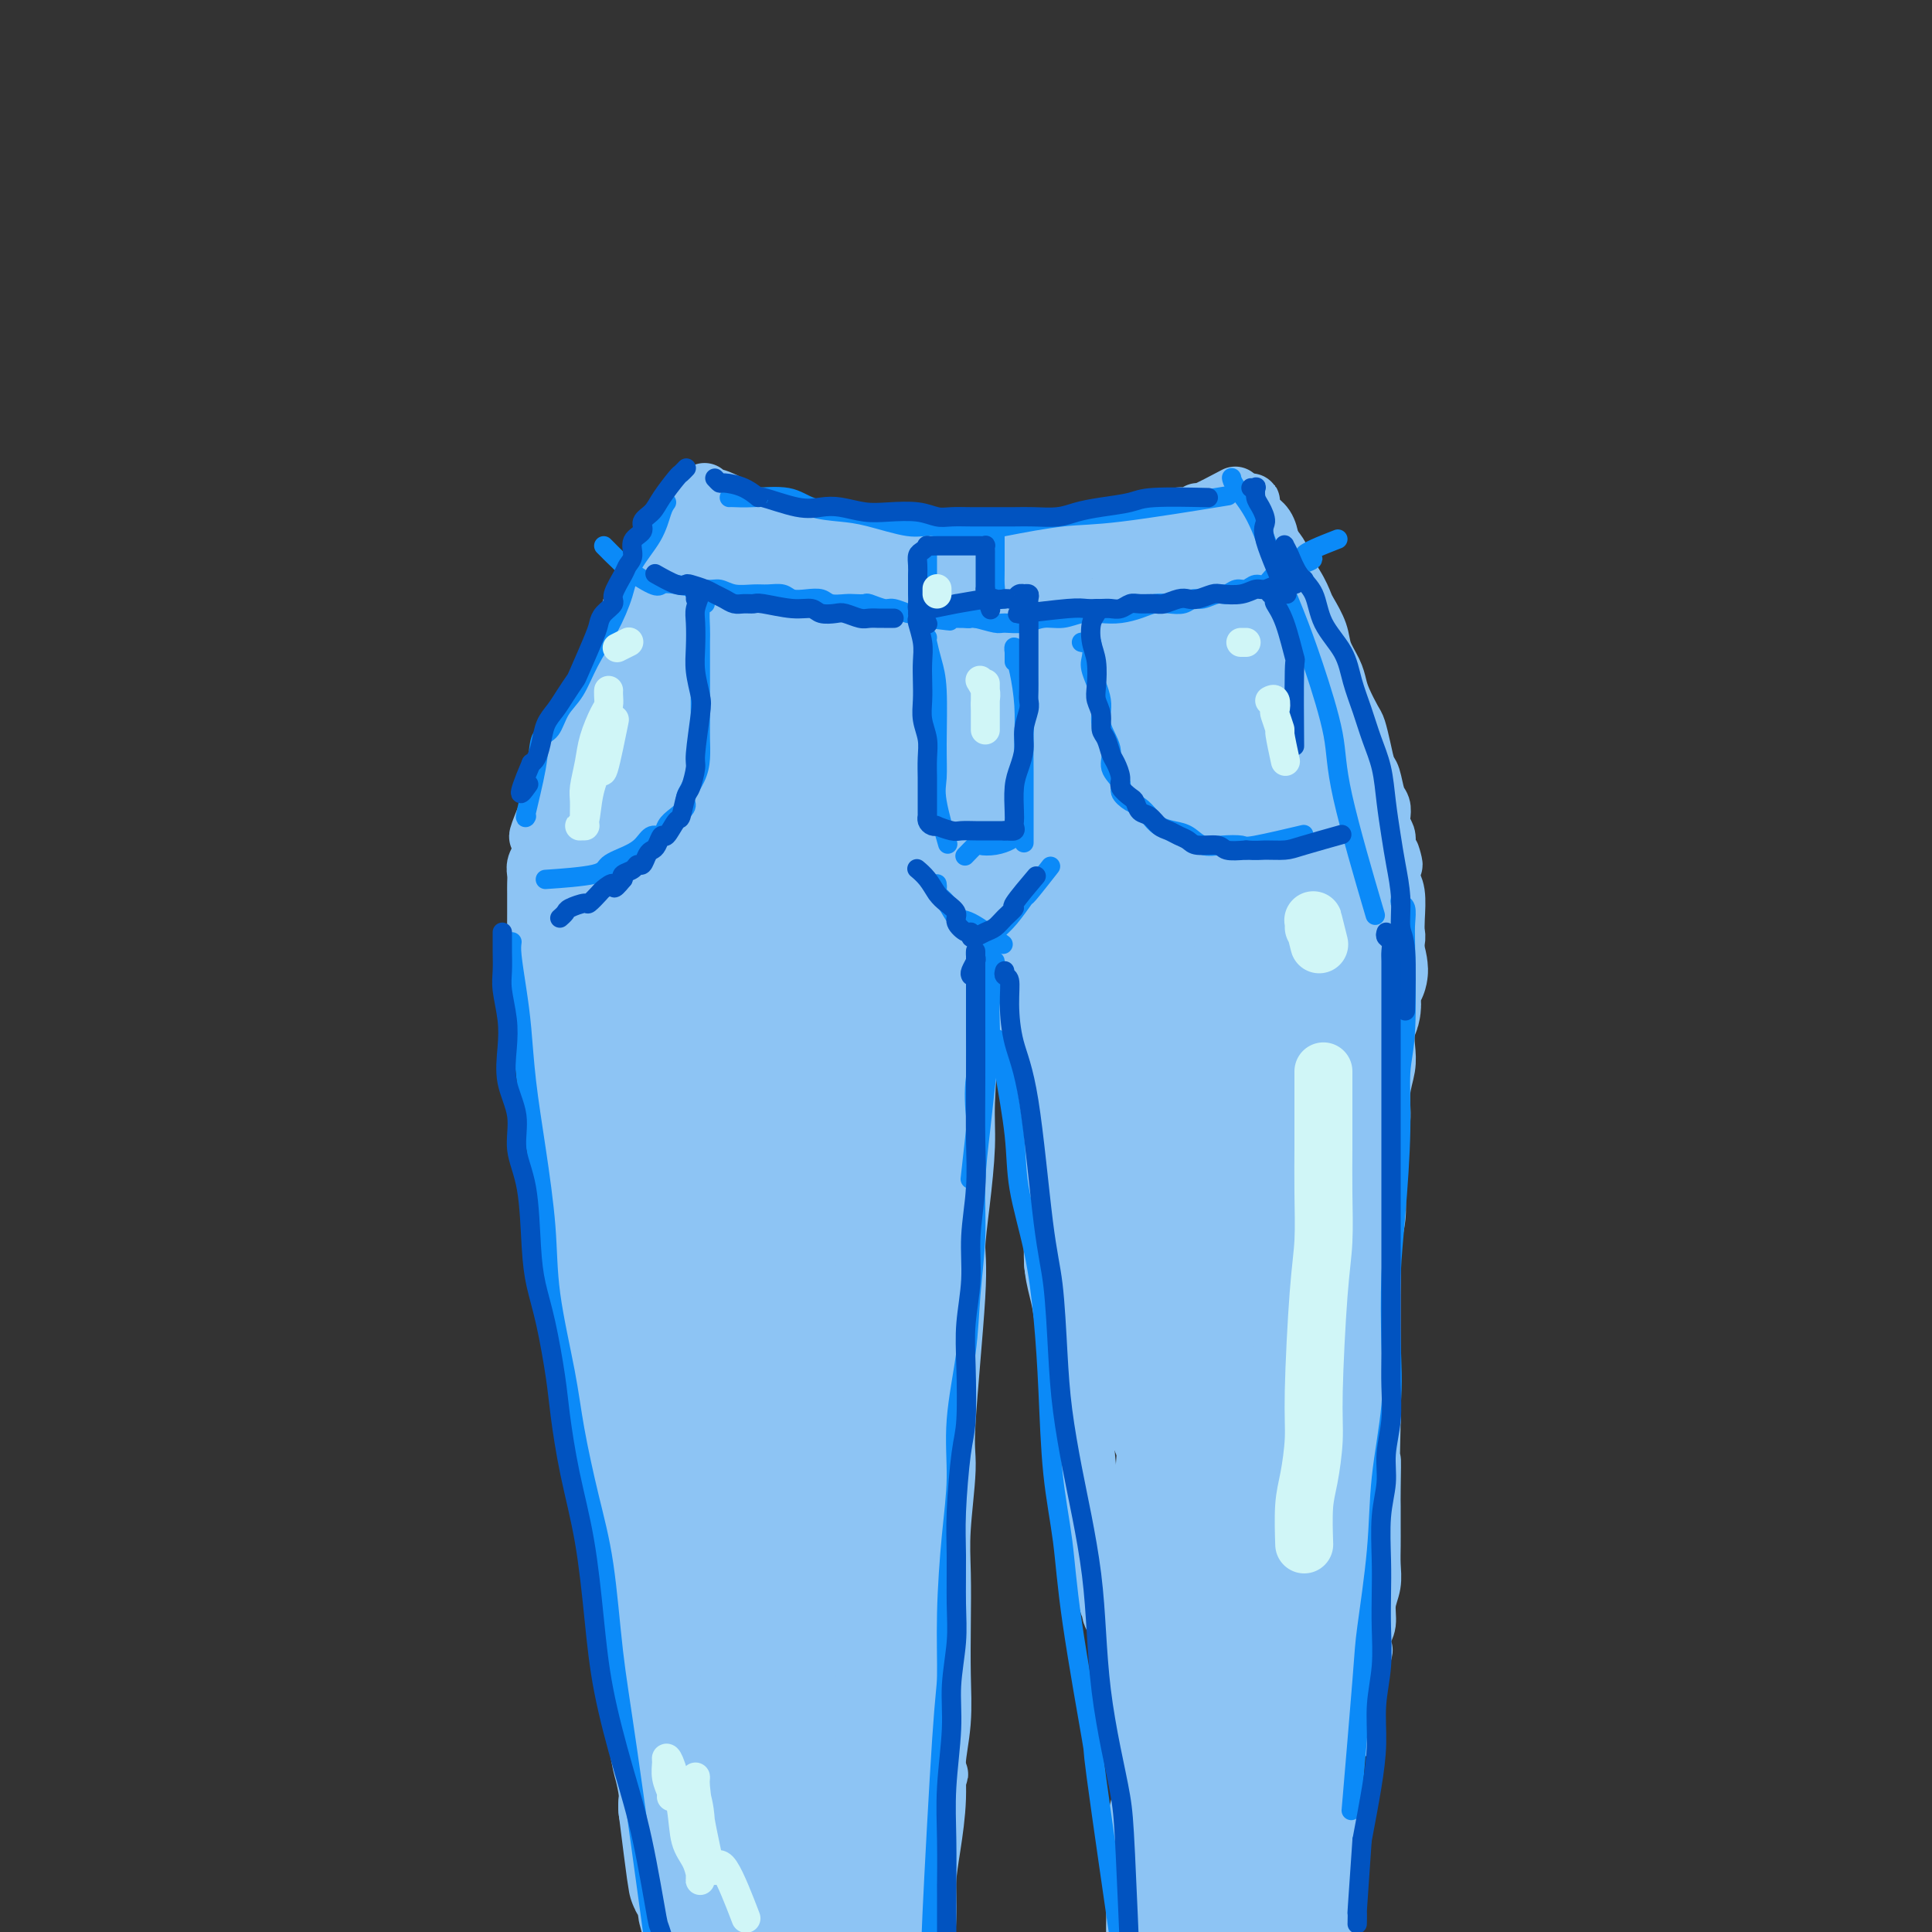 <svg viewBox='0 0 400 400' version='1.1' xmlns='http://www.w3.org/2000/svg' xmlns:xlink='http://www.w3.org/1999/xlink'><rect x="0" y="0" width="400" height="400" fill="#333333" stroke="none"/><g fill='none' stroke='rgb(141,196,244)' stroke-width='12' stroke-linecap='round' stroke-linejoin='round'><path d='M142,104c-0.024,-0.088 -0.048,-0.176 0,0c0.048,0.176 0.169,0.616 0,1c-0.169,0.384 -0.626,0.710 -1,1c-0.374,0.290 -0.663,0.543 -1,1c-0.337,0.457 -0.720,1.118 -1,2c-0.280,0.882 -0.455,1.984 -1,3c-0.545,1.016 -1.459,1.947 -2,3c-0.541,1.053 -0.708,2.228 -1,3c-0.292,0.772 -0.707,1.141 -1,2c-0.293,0.859 -0.463,2.210 -1,3c-0.537,0.790 -1.439,1.020 -2,2c-0.561,0.980 -0.779,2.710 -1,4c-0.221,1.290 -0.444,2.139 -1,3c-0.556,0.861 -1.444,1.733 -2,3c-0.556,1.267 -0.779,2.929 -1,4c-0.221,1.071 -0.440,1.549 -1,2c-0.560,0.451 -1.459,0.873 -2,2c-0.541,1.127 -0.722,2.957 -1,4c-0.278,1.043 -0.652,1.297 -1,2c-0.348,0.703 -0.671,1.855 -1,3c-0.329,1.145 -0.666,2.285 -1,3c-0.334,0.715 -0.667,1.007 -1,2c-0.333,0.993 -0.667,2.689 -1,4c-0.333,1.311 -0.667,2.238 -1,3c-0.333,0.762 -0.667,1.361 -1,2c-0.333,0.639 -0.667,1.320 -1,2'/><path d='M114,168c-4.553,9.990 -1.937,2.966 -1,1c0.937,-1.966 0.195,1.125 0,3c-0.195,1.875 0.158,2.533 0,3c-0.158,0.467 -0.827,0.744 -1,1c-0.173,0.256 0.150,0.491 0,1c-0.150,0.509 -0.772,1.292 -1,2c-0.228,0.708 -0.061,1.342 0,2c0.061,0.658 0.016,1.342 0,2c-0.016,0.658 -0.004,1.292 0,2c0.004,0.708 0.000,1.490 0,2c-0.000,0.510 0.004,0.747 0,2c-0.004,1.253 -0.016,3.521 0,5c0.016,1.479 0.061,2.169 0,3c-0.061,0.831 -0.226,1.802 0,3c0.226,1.198 0.844,2.622 1,4c0.156,1.378 -0.149,2.709 0,4c0.149,1.291 0.751,2.541 1,4c0.249,1.459 0.143,3.128 0,4c-0.143,0.872 -0.323,0.949 0,4c0.323,3.051 1.149,9.076 2,12c0.851,2.924 1.729,2.745 2,4c0.271,1.255 -0.063,3.943 0,6c0.063,2.057 0.522,3.482 1,5c0.478,1.518 0.973,3.128 1,5c0.027,1.872 -0.416,4.007 0,6c0.416,1.993 1.689,3.844 2,5c0.311,1.156 -0.340,1.616 0,4c0.340,2.384 1.670,6.692 3,11'/><path d='M124,278c2.272,13.630 1.453,8.706 1,8c-0.453,-0.706 -0.539,2.806 0,5c0.539,2.194 1.704,3.071 2,4c0.296,0.929 -0.275,1.910 0,6c0.275,4.090 1.397,11.290 2,15c0.603,3.710 0.687,3.930 1,5c0.313,1.070 0.854,2.989 1,5c0.146,2.011 -0.102,4.115 0,6c0.102,1.885 0.553,3.551 1,5c0.447,1.449 0.889,2.680 1,4c0.111,1.320 -0.110,2.728 0,4c0.110,1.272 0.550,2.409 1,4c0.450,1.591 0.910,3.635 1,5c0.090,1.365 -0.190,2.051 0,3c0.190,0.949 0.850,2.159 1,3c0.150,0.841 -0.211,1.311 0,2c0.211,0.689 0.995,1.597 1,2c0.005,0.403 -0.768,0.301 0,0c0.768,-0.301 3.077,-0.800 4,-1c0.923,-0.200 0.462,-0.100 0,0'/><path d='M146,102c-0.113,-0.125 -0.226,-0.250 0,0c0.226,0.250 0.792,0.874 1,1c0.208,0.126 0.059,-0.248 1,0c0.941,0.248 2.972,1.118 4,2c1.028,0.882 1.053,1.778 2,2c0.947,0.222 2.816,-0.228 4,0c1.184,0.228 1.684,1.136 3,2c1.316,0.864 3.449,1.686 5,2c1.551,0.314 2.519,0.122 4,0c1.481,-0.122 3.473,-0.172 5,0c1.527,0.172 2.589,0.568 4,1c1.411,0.432 3.171,0.900 5,1c1.829,0.100 3.726,-0.169 5,0c1.274,0.169 1.923,0.777 3,1c1.077,0.223 2.581,0.060 4,0c1.419,-0.060 2.753,-0.016 4,0c1.247,0.016 2.407,0.004 4,0c1.593,-0.004 3.619,-0.000 5,0c1.381,0.000 2.117,-0.004 3,0c0.883,0.004 1.913,0.015 3,0c1.087,-0.015 2.230,-0.056 3,0c0.770,0.056 1.168,0.208 2,0c0.832,-0.208 2.099,-0.777 3,-1c0.901,-0.223 1.435,-0.098 2,0c0.565,0.098 1.161,0.171 2,0c0.839,-0.171 1.919,-0.585 3,-1'/><path d='M230,112c6.251,-0.547 2.879,-0.916 2,-1c-0.879,-0.084 0.737,0.117 2,0c1.263,-0.117 2.175,-0.552 3,-1c0.825,-0.448 1.564,-0.908 2,-1c0.436,-0.092 0.568,0.185 1,0c0.432,-0.185 1.162,-0.833 2,-1c0.838,-0.167 1.784,0.147 2,0c0.216,-0.147 -0.298,-0.754 0,-1c0.298,-0.246 1.409,-0.129 2,0c0.591,0.129 0.664,0.272 1,0c0.336,-0.272 0.935,-0.960 1,-1c0.065,-0.040 -0.406,0.566 1,0c1.406,-0.566 4.687,-2.305 6,-3c1.313,-0.695 0.656,-0.348 0,0'/><path d='M259,105c-0.004,-0.406 -0.009,-0.811 0,-1c0.009,-0.189 0.030,-0.160 0,0c-0.030,0.160 -0.113,0.452 0,1c0.113,0.548 0.422,1.353 1,2c0.578,0.647 1.426,1.136 2,2c0.574,0.864 0.874,2.103 1,3c0.126,0.897 0.079,1.454 1,3c0.921,1.546 2.809,4.083 4,6c1.191,1.917 1.685,3.216 2,4c0.315,0.784 0.452,1.053 1,2c0.548,0.947 1.508,2.573 2,4c0.492,1.427 0.517,2.655 1,4c0.483,1.345 1.425,2.806 2,4c0.575,1.194 0.784,2.121 1,3c0.216,0.879 0.439,1.710 1,3c0.561,1.290 1.460,3.039 2,4c0.540,0.961 0.722,1.132 1,2c0.278,0.868 0.653,2.431 1,4c0.347,1.569 0.668,3.144 1,4c0.332,0.856 0.676,0.992 1,2c0.324,1.008 0.626,2.889 1,4c0.374,1.111 0.818,1.452 1,2c0.182,0.548 0.100,1.301 0,2c-0.100,0.699 -0.219,1.342 0,2c0.219,0.658 0.777,1.331 1,2c0.223,0.669 0.112,1.335 0,2'/><path d='M287,175c2.393,7.148 1.377,3.019 1,2c-0.377,-1.019 -0.115,1.074 0,2c0.115,0.926 0.083,0.686 0,1c-0.083,0.314 -0.217,1.184 0,2c0.217,0.816 0.787,1.579 1,3c0.213,1.421 0.071,3.499 0,5c-0.071,1.501 -0.071,2.423 0,3c0.071,0.577 0.211,0.807 0,2c-0.211,1.193 -0.775,3.347 -1,5c-0.225,1.653 -0.112,2.804 0,4c0.112,1.196 0.222,2.436 0,4c-0.222,1.564 -0.776,3.452 -1,5c-0.224,1.548 -0.116,2.756 0,4c0.116,1.244 0.241,2.523 0,4c-0.241,1.477 -0.850,3.153 -1,5c-0.150,1.847 0.157,3.864 0,6c-0.157,2.136 -0.778,4.391 -1,6c-0.222,1.609 -0.045,2.572 0,4c0.045,1.428 -0.040,3.322 0,5c0.040,1.678 0.207,3.141 0,5c-0.207,1.859 -0.788,4.116 -1,6c-0.212,1.884 -0.057,3.395 0,5c0.057,1.605 0.015,3.303 0,5c-0.015,1.697 -0.004,3.394 0,5c0.004,1.606 0.001,3.121 0,5c-0.001,1.879 -0.000,4.121 0,6c0.000,1.879 0.000,3.394 0,5c-0.000,1.606 -0.000,3.303 0,5'/><path d='M284,294c-0.464,20.196 -0.124,11.185 0,9c0.124,-2.185 0.033,2.456 0,5c-0.033,2.544 -0.008,2.991 0,4c0.008,1.009 -0.002,2.579 0,4c0.002,1.421 0.016,2.691 0,4c-0.016,1.309 -0.060,2.656 0,4c0.060,1.344 0.226,2.685 0,4c-0.226,1.315 -0.842,2.604 -1,4c-0.158,1.396 0.143,2.898 0,4c-0.143,1.102 -0.729,1.804 -1,3c-0.271,1.196 -0.227,2.888 0,3c0.227,0.112 0.638,-1.354 0,1c-0.638,2.354 -2.325,8.530 -3,11c-0.675,2.470 -0.337,1.235 0,0'/><path d='M136,365c0.450,0.030 0.901,0.060 1,0c0.099,-0.060 -0.153,-0.209 0,0c0.153,0.209 0.713,0.778 1,1c0.287,0.222 0.303,0.098 1,0c0.697,-0.098 2.074,-0.168 3,0c0.926,0.168 1.400,0.575 2,1c0.600,0.425 1.325,0.869 2,1c0.675,0.131 1.300,-0.052 2,0c0.700,0.052 1.475,0.340 3,1c1.525,0.660 3.801,1.694 5,2c1.199,0.306 1.321,-0.114 2,0c0.679,0.114 1.914,0.763 3,1c1.086,0.237 2.024,0.063 3,0c0.976,-0.063 1.989,-0.016 3,0c1.011,0.016 2.021,0.000 3,0c0.979,-0.000 1.928,0.015 3,0c1.072,-0.015 2.266,-0.061 3,0c0.734,0.061 1.007,0.227 2,0c0.993,-0.227 2.705,-0.848 4,-1c1.295,-0.152 2.173,0.166 3,0c0.827,-0.166 1.602,-0.815 2,-1c0.398,-0.185 0.418,0.094 1,0c0.582,-0.094 1.725,-0.561 2,-1c0.275,-0.439 -0.319,-0.850 0,-1c0.319,-0.150 1.549,-0.040 2,0c0.451,0.040 0.121,0.011 0,0c-0.121,-0.011 -0.035,-0.003 0,0c0.035,0.003 0.017,0.002 0,0'/><path d='M192,368c4.796,-0.819 1.285,-0.868 0,-1c-1.285,-0.132 -0.344,-0.347 0,-1c0.344,-0.653 0.092,-1.742 0,-2c-0.092,-0.258 -0.025,0.316 0,0c0.025,-0.316 0.007,-1.521 0,-2c-0.007,-0.479 -0.002,-0.232 0,-2c0.002,-1.768 0.000,-5.552 0,-8c-0.000,-2.448 -0.000,-3.559 0,-5c0.000,-1.441 -0.000,-3.213 0,-5c0.000,-1.787 0.000,-3.590 0,-5c-0.000,-1.410 -0.001,-2.428 0,-5c0.001,-2.572 0.004,-6.697 0,-9c-0.004,-2.303 -0.015,-2.783 0,-4c0.015,-1.217 0.057,-3.171 0,-5c-0.057,-1.829 -0.211,-3.531 0,-5c0.211,-1.469 0.789,-2.703 1,-4c0.211,-1.297 0.056,-2.656 0,-4c-0.056,-1.344 -0.011,-2.674 0,-4c0.011,-1.326 -0.011,-2.650 0,-4c0.011,-1.350 0.056,-2.728 0,-4c-0.056,-1.272 -0.211,-2.437 0,-4c0.211,-1.563 0.789,-3.522 1,-5c0.211,-1.478 0.057,-2.475 0,-4c-0.057,-1.525 -0.016,-3.579 0,-5c0.016,-1.421 0.008,-2.211 0,-3'/><path d='M194,268c0.188,-16.319 -0.342,-7.118 0,-4c0.342,3.118 1.555,0.152 2,-2c0.445,-2.152 0.123,-3.489 0,-5c-0.123,-1.511 -0.048,-3.195 0,-5c0.048,-1.805 0.069,-3.732 0,-5c-0.069,-1.268 -0.229,-1.879 0,-3c0.229,-1.121 0.846,-2.753 1,-4c0.154,-1.247 -0.155,-2.107 0,-3c0.155,-0.893 0.773,-1.817 1,-3c0.227,-1.183 0.064,-2.624 0,-4c-0.064,-1.376 -0.027,-2.688 0,-4c0.027,-1.312 0.046,-2.623 0,-4c-0.046,-1.377 -0.156,-2.820 0,-4c0.156,-1.180 0.578,-2.097 1,-3c0.422,-0.903 0.845,-1.792 1,-3c0.155,-1.208 0.041,-2.736 0,-4c-0.041,-1.264 -0.011,-2.264 0,-3c0.011,-0.736 0.002,-1.208 0,-2c-0.002,-0.792 0.003,-1.903 0,-3c-0.003,-1.097 -0.015,-2.181 0,-3c0.015,-0.819 0.057,-1.374 0,-2c-0.057,-0.626 -0.211,-1.323 0,-2c0.211,-0.677 0.789,-1.333 1,-2c0.211,-0.667 0.057,-1.345 0,-2c-0.057,-0.655 -0.015,-1.289 0,-2c0.015,-0.711 0.004,-1.500 0,-2c-0.004,-0.500 -0.001,-0.711 0,-1c0.001,-0.289 0.000,-0.655 0,-1c-0.000,-0.345 -0.000,-0.670 0,-1c0.000,-0.330 0.000,-0.665 0,-1'/><path d='M201,181c1.082,-13.938 0.285,-5.283 0,-2c-0.285,3.283 -0.060,1.193 0,0c0.060,-1.193 -0.044,-1.490 0,-2c0.044,-0.510 0.237,-1.233 0,-2c-0.237,-0.767 -0.905,-1.578 -1,-2c-0.095,-0.422 0.382,-0.454 0,-1c-0.382,-0.546 -1.623,-1.604 -2,-3c-0.377,-1.396 0.109,-3.128 0,-4c-0.109,-0.872 -0.813,-0.882 -1,-1c-0.187,-0.118 0.144,-0.343 0,-1c-0.144,-0.657 -0.763,-1.745 -1,-2c-0.237,-0.255 -0.092,0.324 0,0c0.092,-0.324 0.130,-1.551 0,-2c-0.130,-0.449 -0.426,-0.120 0,0c0.426,0.120 1.576,0.032 2,0c0.424,-0.032 0.121,-0.009 0,0c-0.121,0.009 -0.061,0.005 0,0'/><path d='M202,180c-0.409,0.378 -0.817,0.756 0,0c0.817,-0.756 2.861,-2.645 4,-4c1.139,-1.355 1.373,-2.177 2,-3c0.627,-0.823 1.646,-1.646 2,-2c0.354,-0.354 0.043,-0.239 1,-2c0.957,-1.761 3.181,-5.397 4,-7c0.819,-1.603 0.234,-1.172 0,-1c-0.234,0.172 -0.117,0.086 0,0'/><path d='M205,183c-0.120,-0.460 -0.240,-0.921 0,-1c0.240,-0.079 0.842,0.223 1,1c0.158,0.777 -0.126,2.030 0,3c0.126,0.970 0.664,1.656 1,3c0.336,1.344 0.471,3.344 1,5c0.529,1.656 1.451,2.967 2,5c0.549,2.033 0.724,4.787 1,7c0.276,2.213 0.651,3.884 1,6c0.349,2.116 0.671,4.676 1,7c0.329,2.324 0.667,4.410 1,7c0.333,2.590 0.663,5.682 1,8c0.337,2.318 0.682,3.862 1,6c0.318,2.138 0.610,4.869 1,7c0.390,2.131 0.878,3.662 1,6c0.122,2.338 -0.121,5.482 0,8c0.121,2.518 0.605,4.408 1,6c0.395,1.592 0.701,2.884 1,5c0.299,2.116 0.591,5.056 1,8c0.409,2.944 0.935,5.893 1,8c0.065,2.107 -0.331,3.371 0,5c0.331,1.629 1.388,3.622 2,5c0.612,1.378 0.780,2.140 1,5c0.220,2.860 0.491,7.817 1,11c0.509,3.183 1.254,4.591 2,6'/><path d='M228,320c3.428,22.073 0.497,8.757 0,5c-0.497,-3.757 1.439,2.046 2,5c0.561,2.954 -0.252,3.059 0,4c0.252,0.941 1.569,2.717 2,4c0.431,1.283 -0.024,2.073 0,3c0.024,0.927 0.527,1.991 1,3c0.473,1.009 0.915,1.962 1,3c0.085,1.038 -0.187,2.162 0,3c0.187,0.838 0.834,1.389 1,2c0.166,0.611 -0.148,1.282 0,2c0.148,0.718 0.756,1.484 1,2c0.244,0.516 0.122,0.782 0,1c-0.122,0.218 -0.243,0.388 0,1c0.243,0.612 0.850,1.666 1,2c0.150,0.334 -0.157,-0.050 0,0c0.157,0.050 0.777,0.535 1,1c0.223,0.465 0.049,0.909 0,1c-0.049,0.091 0.028,-0.172 0,0c-0.028,0.172 -0.162,0.778 0,1c0.162,0.222 0.621,0.059 1,0c0.379,-0.059 0.679,-0.016 1,0c0.321,0.016 0.663,0.004 1,0c0.337,-0.004 0.668,-0.001 1,0c0.332,0.001 0.666,0.000 1,0c0.334,-0.000 0.667,-0.000 1,0c0.333,0.000 0.667,0.000 1,0'/><path d='M245,363c1.492,-0.004 1.723,-0.015 2,0c0.277,0.015 0.602,0.056 1,0c0.398,-0.056 0.869,-0.210 2,0c1.131,0.210 2.922,0.784 4,1c1.078,0.216 1.444,0.073 2,0c0.556,-0.073 1.304,-0.075 2,0c0.696,0.075 1.342,0.228 2,0c0.658,-0.228 1.328,-0.836 2,-1c0.672,-0.164 1.345,0.115 2,0c0.655,-0.115 1.292,-0.623 2,-1c0.708,-0.377 1.485,-0.622 2,-1c0.515,-0.378 0.767,-0.890 1,-1c0.233,-0.110 0.448,0.182 1,0c0.552,-0.182 1.440,-0.837 2,-1c0.560,-0.163 0.792,0.166 1,0c0.208,-0.166 0.393,-0.825 1,-1c0.607,-0.175 1.638,0.135 2,0c0.362,-0.135 0.056,-0.717 0,-1c-0.056,-0.283 0.139,-0.269 1,0c0.861,0.269 2.389,0.791 3,1c0.611,0.209 0.306,0.104 0,0'/></g>
<g fill='none' stroke='rgb(141,196,244)' stroke-width='28' stroke-linecap='round' stroke-linejoin='round'><path d='M150,117c0.244,-0.097 0.488,-0.195 0,0c-0.488,0.195 -1.707,0.682 -2,1c-0.293,0.318 0.340,0.468 0,1c-0.340,0.532 -1.652,1.447 -2,2c-0.348,0.553 0.269,0.745 -1,3c-1.269,2.255 -4.424,6.574 -6,9c-1.576,2.426 -1.574,2.959 -2,4c-0.426,1.041 -1.279,2.589 -2,4c-0.721,1.411 -1.311,2.684 -2,4c-0.689,1.316 -1.476,2.674 -2,4c-0.524,1.326 -0.784,2.620 -1,4c-0.216,1.380 -0.388,2.845 -1,4c-0.612,1.155 -1.665,2.001 -2,3c-0.335,0.999 0.046,2.151 0,3c-0.046,0.849 -0.520,1.396 -1,2c-0.480,0.604 -0.965,1.266 -1,2c-0.035,0.734 0.380,1.539 0,2c-0.380,0.461 -1.556,0.577 -2,1c-0.444,0.423 -0.158,1.152 0,2c0.158,0.848 0.186,1.816 0,3c-0.186,1.184 -0.586,2.586 -1,4c-0.414,1.414 -0.843,2.841 -1,4c-0.157,1.159 -0.042,2.051 0,3c0.042,0.949 0.011,1.955 0,3c-0.011,1.045 -0.003,2.127 0,3c0.003,0.873 0.001,1.535 0,3c-0.001,1.465 -0.000,3.732 0,6'/><path d='M121,201c-0.357,6.280 -0.250,6.481 0,7c0.250,0.519 0.641,1.355 1,4c0.359,2.645 0.684,7.098 1,10c0.316,2.902 0.623,4.252 1,6c0.377,1.748 0.823,3.894 1,6c0.177,2.106 0.084,4.172 0,7c-0.084,2.828 -0.158,6.418 0,9c0.158,2.582 0.549,4.156 1,6c0.451,1.844 0.961,3.960 1,6c0.039,2.040 -0.392,4.005 0,6c0.392,1.995 1.607,4.019 2,6c0.393,1.981 -0.035,3.918 0,6c0.035,2.082 0.535,4.308 1,6c0.465,1.692 0.896,2.848 1,4c0.104,1.152 -0.118,2.299 0,4c0.118,1.701 0.575,3.957 1,6c0.425,2.043 0.817,3.873 1,6c0.183,2.127 0.157,4.549 0,6c-0.157,1.451 -0.445,1.929 0,3c0.445,1.071 1.624,2.734 2,5c0.376,2.266 -0.050,5.136 0,8c0.050,2.864 0.576,5.723 1,8c0.424,2.277 0.744,3.970 1,5c0.256,1.030 0.447,1.395 1,5c0.553,3.605 1.468,10.451 2,14c0.532,3.549 0.682,3.802 1,5c0.318,1.198 0.805,3.342 1,5c0.195,1.658 0.097,2.829 0,4'/><path d='M142,374c3.449,27.596 1.573,10.085 1,5c-0.573,-5.085 0.157,2.257 1,6c0.843,3.743 1.798,3.886 2,5c0.202,1.114 -0.348,3.197 0,5c0.348,1.803 1.594,3.324 2,5c0.406,1.676 -0.027,3.507 0,5c0.027,1.493 0.516,2.649 1,4c0.484,1.351 0.965,2.898 1,4c0.035,1.102 -0.375,1.758 0,2c0.375,0.242 1.536,0.069 2,0c0.464,-0.069 0.232,-0.035 0,0'/><path d='M194,167c0.031,0.133 0.062,0.267 0,0c-0.062,-0.267 -0.216,-0.934 0,-1c0.216,-0.066 0.804,0.469 1,1c0.196,0.531 0.001,1.059 0,2c-0.001,0.941 0.193,2.294 0,4c-0.193,1.706 -0.774,3.763 -1,6c-0.226,2.237 -0.098,4.652 0,9c0.098,4.348 0.167,10.630 0,15c-0.167,4.370 -0.571,6.830 -1,11c-0.429,4.170 -0.883,10.052 -1,14c-0.117,3.948 0.105,5.964 0,9c-0.105,3.036 -0.535,7.092 -1,11c-0.465,3.908 -0.966,7.669 -1,10c-0.034,2.331 0.397,3.232 0,10c-0.397,6.768 -1.623,19.404 -2,26c-0.377,6.596 0.095,7.153 0,10c-0.095,2.847 -0.756,7.984 -1,12c-0.244,4.016 -0.069,6.911 0,10c0.069,3.089 0.033,6.374 0,10c-0.033,3.626 -0.064,7.594 0,11c0.064,3.406 0.223,6.250 0,9c-0.223,2.750 -0.830,5.406 -1,8c-0.170,2.594 0.095,5.127 0,8c-0.095,2.873 -0.550,6.088 -1,9c-0.450,2.912 -0.894,5.523 -1,8c-0.106,2.477 0.125,4.821 0,8c-0.125,3.179 -0.607,7.194 -1,10c-0.393,2.806 -0.696,4.403 -1,6'/><path d='M182,413c-1.854,39.413 -0.487,14.944 0,8c0.487,-6.944 0.096,3.636 0,8c-0.096,4.364 0.104,2.511 0,3c-0.104,0.489 -0.511,3.320 -1,1c-0.489,-2.320 -1.061,-9.792 -2,-16c-0.939,-6.208 -2.244,-11.151 -3,-17c-0.756,-5.849 -0.962,-12.605 -2,-20c-1.038,-7.395 -2.909,-15.430 -4,-24c-1.091,-8.570 -1.403,-17.675 -2,-28c-0.597,-10.325 -1.481,-21.869 -2,-28c-0.519,-6.131 -0.675,-6.848 -1,-12c-0.325,-5.152 -0.819,-14.738 -1,-20c-0.181,-5.262 -0.048,-6.201 0,-7c0.048,-0.799 0.013,-1.457 0,-2c-0.013,-0.543 -0.002,-0.971 0,2c0.002,2.971 -0.003,9.340 0,15c0.003,5.660 0.014,10.609 0,21c-0.014,10.391 -0.052,26.223 0,37c0.052,10.777 0.196,16.497 0,23c-0.196,6.503 -0.732,13.788 -1,19c-0.268,5.212 -0.268,8.351 0,12c0.268,3.649 0.804,7.810 1,11c0.196,3.190 0.050,5.411 0,7c-0.050,1.589 -0.006,2.547 0,3c0.006,0.453 -0.026,0.400 0,0c0.026,-0.400 0.110,-1.149 0,-3c-0.110,-1.851 -0.414,-4.806 -1,-8c-0.586,-3.194 -1.453,-6.627 -2,-11c-0.547,-4.373 -0.773,-9.687 -1,-15'/><path d='M160,372c-0.849,-8.502 -0.971,-11.259 -1,-16c-0.029,-4.741 0.034,-11.468 0,-18c-0.034,-6.532 -0.167,-12.871 0,-19c0.167,-6.129 0.632,-12.048 1,-18c0.368,-5.952 0.637,-11.936 1,-17c0.363,-5.064 0.818,-9.207 1,-14c0.182,-4.793 0.090,-10.238 0,-16c-0.090,-5.762 -0.178,-11.843 0,-16c0.178,-4.157 0.622,-6.390 1,-9c0.378,-2.610 0.690,-5.598 1,-9c0.310,-3.402 0.620,-7.217 1,-11c0.380,-3.783 0.831,-7.535 1,-11c0.169,-3.465 0.056,-6.642 0,-10c-0.056,-3.358 -0.053,-6.896 0,-10c0.053,-3.104 0.157,-5.772 0,-9c-0.157,-3.228 -0.576,-7.016 -1,-10c-0.424,-2.984 -0.855,-5.166 -1,-7c-0.145,-1.834 -0.004,-3.322 0,-5c0.004,-1.678 -0.128,-3.547 0,-5c0.128,-1.453 0.517,-2.492 0,-3c-0.517,-0.508 -1.939,-0.487 -3,0c-1.061,0.487 -1.761,1.440 -3,4c-1.239,2.560 -3.017,6.727 -4,11c-0.983,4.273 -1.169,8.650 -2,15c-0.831,6.350 -2.305,14.671 -3,22c-0.695,7.329 -0.610,13.665 -1,20c-0.390,6.335 -1.254,12.667 -2,18c-0.746,5.333 -1.373,9.666 -2,14'/><path d='M144,243c-1.713,15.474 -0.995,9.659 -1,9c-0.005,-0.659 -0.733,3.836 -1,6c-0.267,2.164 -0.071,1.996 0,2c0.071,0.004 0.018,0.180 0,0c-0.018,-0.180 -0.002,-0.717 0,-2c0.002,-1.283 -0.011,-3.312 0,-6c0.011,-2.688 0.045,-6.035 0,-10c-0.045,-3.965 -0.167,-8.546 0,-13c0.167,-4.454 0.625,-8.780 1,-14c0.375,-5.220 0.667,-11.335 1,-16c0.333,-4.665 0.708,-7.880 1,-11c0.292,-3.120 0.502,-6.144 1,-9c0.498,-2.856 1.285,-5.544 2,-8c0.715,-2.456 1.357,-4.679 2,-7c0.643,-2.321 1.288,-4.739 2,-7c0.712,-2.261 1.490,-4.366 2,-6c0.510,-1.634 0.752,-2.797 1,-4c0.248,-1.203 0.501,-2.444 1,-4c0.499,-1.556 1.244,-3.425 2,-5c0.756,-1.575 1.522,-2.857 2,-4c0.478,-1.143 0.667,-2.148 1,-3c0.333,-0.852 0.809,-1.552 1,-2c0.191,-0.448 0.096,-0.643 0,-1c-0.096,-0.357 -0.193,-0.877 0,-1c0.193,-0.123 0.677,0.149 1,0c0.323,-0.149 0.484,-0.719 1,-1c0.516,-0.281 1.386,-0.271 2,0c0.614,0.271 0.973,0.804 2,1c1.027,0.196 2.722,0.056 4,0c1.278,-0.056 2.139,-0.028 3,0'/><path d='M175,127c2.499,0.088 2.246,0.808 3,1c0.754,0.192 2.513,-0.144 4,0c1.487,0.144 2.701,0.767 4,1c1.299,0.233 2.683,0.077 4,0c1.317,-0.077 2.565,-0.076 4,0c1.435,0.076 3.055,0.228 4,0c0.945,-0.228 1.213,-0.836 2,-1c0.787,-0.164 2.091,0.115 3,0c0.909,-0.115 1.422,-0.623 3,-1c1.578,-0.377 4.221,-0.622 6,-1c1.779,-0.378 2.693,-0.890 4,-1c1.307,-0.110 3.005,0.181 4,0c0.995,-0.181 1.285,-0.833 2,-1c0.715,-0.167 1.854,0.151 3,0c1.146,-0.151 2.298,-0.772 3,-1c0.702,-0.228 0.952,-0.065 2,0c1.048,0.065 2.892,0.031 4,0c1.108,-0.031 1.481,-0.060 2,0c0.519,0.060 1.186,0.208 2,0c0.814,-0.208 1.775,-0.773 2,-1c0.225,-0.227 -0.287,-0.116 0,0c0.287,0.116 1.372,0.238 2,0c0.628,-0.238 0.798,-0.834 1,-1c0.202,-0.166 0.434,0.100 1,0c0.566,-0.100 1.464,-0.565 2,-1c0.536,-0.435 0.711,-0.838 1,-1c0.289,-0.162 0.693,-0.082 1,0c0.307,0.082 0.516,0.166 1,0c0.484,-0.166 1.242,-0.583 2,-1'/><path d='M251,118c8.625,-1.640 3.687,-0.240 2,0c-1.687,0.240 -0.123,-0.680 1,-1c1.123,-0.320 1.806,-0.042 2,0c0.194,0.042 -0.102,-0.154 0,0c0.102,0.154 0.602,0.658 1,1c0.398,0.342 0.694,0.522 1,1c0.306,0.478 0.621,1.253 1,2c0.379,0.747 0.821,1.466 1,2c0.179,0.534 0.094,0.883 0,2c-0.094,1.117 -0.198,3.003 0,4c0.198,0.997 0.697,1.106 1,2c0.303,0.894 0.410,2.574 1,4c0.590,1.426 1.664,2.598 2,4c0.336,1.402 -0.066,3.035 0,4c0.066,0.965 0.599,1.262 1,2c0.401,0.738 0.671,1.919 1,3c0.329,1.081 0.718,2.064 1,3c0.282,0.936 0.457,1.824 1,3c0.543,1.176 1.454,2.639 2,4c0.546,1.361 0.729,2.619 1,4c0.271,1.381 0.631,2.884 1,4c0.369,1.116 0.747,1.846 1,3c0.253,1.154 0.382,2.731 1,4c0.618,1.269 1.724,2.230 2,3c0.276,0.770 -0.280,1.350 0,3c0.280,1.650 1.395,4.370 2,6c0.605,1.630 0.701,2.170 1,3c0.299,0.830 0.800,1.952 1,3c0.200,1.048 0.100,2.024 0,3'/><path d='M280,194c3.249,11.955 0.870,5.342 0,3c-0.870,-2.342 -0.231,-0.412 0,1c0.231,1.412 0.054,2.306 0,3c-0.054,0.694 0.014,1.189 0,2c-0.014,0.811 -0.112,1.937 0,3c0.112,1.063 0.433,2.065 0,3c-0.433,0.935 -1.622,1.805 -2,3c-0.378,1.195 0.053,2.714 0,4c-0.053,1.286 -0.592,2.340 -1,4c-0.408,1.660 -0.685,3.927 -1,6c-0.315,2.073 -0.667,3.952 -1,6c-0.333,2.048 -0.649,4.267 -1,6c-0.351,1.733 -0.739,2.982 -1,7c-0.261,4.018 -0.395,10.805 -1,15c-0.605,4.195 -1.683,5.796 -2,8c-0.317,2.204 0.125,5.009 0,8c-0.125,2.991 -0.818,6.166 -1,9c-0.182,2.834 0.147,5.325 0,8c-0.147,2.675 -0.770,5.532 -1,8c-0.230,2.468 -0.066,4.545 0,7c0.066,2.455 0.033,5.288 0,8c-0.033,2.712 -0.065,5.305 0,8c0.065,2.695 0.228,5.493 0,8c-0.228,2.507 -0.846,4.724 -1,7c-0.154,2.276 0.155,4.613 0,7c-0.155,2.387 -0.773,4.825 -1,7c-0.227,2.175 -0.061,4.085 0,6c0.061,1.915 0.017,3.833 0,6c-0.017,2.167 -0.009,4.584 0,7'/><path d='M266,372c-0.784,17.222 -0.745,8.276 -1,6c-0.255,-2.276 -0.803,2.116 -1,5c-0.197,2.884 -0.042,4.259 0,6c0.042,1.741 -0.027,3.849 0,6c0.027,2.151 0.151,4.347 0,6c-0.151,1.653 -0.577,2.764 -1,4c-0.423,1.236 -0.844,2.596 -1,4c-0.156,1.404 -0.045,2.850 0,4c0.045,1.150 0.026,2.002 0,3c-0.026,0.998 -0.060,2.142 0,3c0.060,0.858 0.213,1.432 0,2c-0.213,0.568 -0.792,1.131 -1,2c-0.208,0.869 -0.044,2.045 0,2c0.044,-0.045 -0.034,-1.313 0,-2c0.034,-0.687 0.178,-0.795 0,-3c-0.178,-2.205 -0.678,-6.506 -1,-9c-0.322,-2.494 -0.467,-3.181 -1,-8c-0.533,-4.819 -1.456,-13.770 -2,-19c-0.544,-5.230 -0.709,-6.738 -1,-9c-0.291,-2.262 -0.707,-5.277 -1,-9c-0.293,-3.723 -0.465,-8.154 -1,-12c-0.535,-3.846 -1.435,-7.106 -2,-10c-0.565,-2.894 -0.795,-5.422 -1,-8c-0.205,-2.578 -0.385,-5.207 -1,-8c-0.615,-2.793 -1.666,-5.752 -2,-8c-0.334,-2.248 0.047,-3.785 0,-6c-0.047,-2.215 -0.524,-5.107 -1,-8'/><path d='M247,306c-2.105,-19.184 -0.368,-8.646 0,-6c0.368,2.646 -0.632,-2.602 -1,-5c-0.368,-2.398 -0.102,-1.946 0,-2c0.102,-0.054 0.042,-0.614 0,-1c-0.042,-0.386 -0.064,-0.599 0,0c0.064,0.599 0.214,2.011 0,4c-0.214,1.989 -0.793,4.556 -1,8c-0.207,3.444 -0.041,7.767 0,12c0.041,4.233 -0.042,8.378 0,12c0.042,3.622 0.208,6.721 0,10c-0.208,3.279 -0.792,6.738 -1,10c-0.208,3.262 -0.042,6.326 0,9c0.042,2.674 -0.041,4.957 0,8c0.041,3.043 0.207,6.846 0,9c-0.207,2.154 -0.788,2.660 -1,6c-0.212,3.340 -0.057,9.513 0,13c0.057,3.487 0.015,4.289 0,6c-0.015,1.711 -0.004,4.332 0,6c0.004,1.668 0.000,2.384 0,4c-0.000,1.616 0.003,4.133 0,6c-0.003,1.867 -0.012,3.083 0,4c0.012,0.917 0.045,1.535 0,2c-0.045,0.465 -0.167,0.776 0,1c0.167,0.224 0.622,0.359 1,0c0.378,-0.359 0.679,-1.212 1,-2c0.321,-0.788 0.663,-1.511 1,-3c0.337,-1.489 0.668,-3.745 1,-6'/><path d='M247,411c0.918,-2.660 1.212,-3.811 2,-6c0.788,-2.189 2.070,-5.417 3,-8c0.930,-2.583 1.506,-4.522 2,-6c0.494,-1.478 0.904,-2.497 2,-7c1.096,-4.503 2.876,-12.491 4,-17c1.124,-4.509 1.591,-5.537 2,-8c0.409,-2.463 0.758,-6.359 1,-9c0.242,-2.641 0.375,-4.027 1,-8c0.625,-3.973 1.741,-10.533 2,-14c0.259,-3.467 -0.338,-3.843 0,-5c0.338,-1.157 1.611,-3.097 2,-5c0.389,-1.903 -0.106,-3.771 0,-5c0.106,-1.229 0.813,-1.821 1,-3c0.187,-1.179 -0.146,-2.947 0,-4c0.146,-1.053 0.771,-1.391 1,-2c0.229,-0.609 0.061,-1.489 0,-2c-0.061,-0.511 -0.016,-0.653 0,0c0.016,0.653 0.001,2.102 0,3c-0.001,0.898 0.010,1.245 0,6c-0.010,4.755 -0.041,13.919 0,20c0.041,6.081 0.154,9.081 0,12c-0.154,2.919 -0.577,5.757 -1,9c-0.423,3.243 -0.848,6.891 -1,10c-0.152,3.109 -0.030,5.679 0,9c0.030,3.321 -0.030,7.394 0,11c0.030,3.606 0.152,6.745 0,10c-0.152,3.255 -0.576,6.628 -1,10'/><path d='M267,402c-0.467,16.961 -0.136,9.365 0,9c0.136,-0.365 0.075,6.501 0,10c-0.075,3.499 -0.164,3.631 0,6c0.164,2.369 0.580,6.975 1,9c0.420,2.025 0.844,1.468 1,1c0.156,-0.468 0.045,-0.848 0,-1c-0.045,-0.152 -0.022,-0.076 0,0'/><path d='M210,168c-0.317,-0.322 -0.633,-0.645 -1,-3c-0.367,-2.355 -0.783,-6.743 -1,-10c-0.217,-3.257 -0.235,-5.383 0,-7c0.235,-1.617 0.724,-2.725 1,-3c0.276,-0.275 0.341,0.284 1,2c0.659,1.716 1.912,4.587 4,14c2.088,9.413 5.011,25.366 8,38c2.989,12.634 6.042,21.950 9,31c2.958,9.050 5.819,17.836 8,26c2.181,8.164 3.680,15.706 5,22c1.320,6.294 2.459,11.340 3,16c0.541,4.660 0.482,8.933 1,12c0.518,3.067 1.613,4.928 2,6c0.387,1.072 0.067,1.357 0,2c-0.067,0.643 0.120,1.645 0,2c-0.120,0.355 -0.547,0.063 -1,-2c-0.453,-2.063 -0.931,-5.898 -2,-11c-1.069,-5.102 -2.728,-11.473 -4,-19c-1.272,-7.527 -2.157,-16.212 -3,-26c-0.843,-9.788 -1.645,-20.680 -2,-32c-0.355,-11.320 -0.264,-23.067 0,-34c0.264,-10.933 0.702,-21.051 1,-28c0.298,-6.949 0.455,-10.727 1,-13c0.545,-2.273 1.477,-3.039 2,-4c0.523,-0.961 0.637,-2.117 2,4c1.363,6.117 3.973,19.505 6,32c2.027,12.495 3.469,24.095 5,35c1.531,10.905 3.152,21.116 4,30c0.848,8.884 0.924,16.442 1,24'/><path d='M260,272c1.680,16.967 0.879,14.885 0,16c-0.879,1.115 -1.835,5.425 -2,8c-0.165,2.575 0.460,3.413 1,2c0.540,-1.413 0.993,-5.077 1,-10c0.007,-4.923 -0.433,-11.106 -1,-19c-0.567,-7.894 -1.262,-17.501 -2,-28c-0.738,-10.499 -1.519,-21.891 -2,-33c-0.481,-11.109 -0.662,-21.935 -1,-31c-0.338,-9.065 -0.834,-16.369 -1,-20c-0.166,-3.631 -0.004,-3.588 0,-3c0.004,0.588 -0.151,1.720 0,8c0.151,6.280 0.608,17.708 1,29c0.392,11.292 0.718,22.449 1,32c0.282,9.551 0.520,17.495 0,27c-0.520,9.505 -1.799,20.571 -3,28c-1.201,7.429 -2.325,11.223 -3,14c-0.675,2.777 -0.900,4.538 -1,6c-0.100,1.462 -0.073,2.626 0,3c0.073,0.374 0.193,-0.041 0,-1c-0.193,-0.959 -0.698,-2.461 -1,-5c-0.302,-2.539 -0.400,-6.115 -1,-11c-0.600,-4.885 -1.703,-11.078 -3,-17c-1.297,-5.922 -2.788,-11.574 -4,-17c-1.212,-5.426 -2.145,-10.628 -3,-14c-0.855,-3.372 -1.632,-4.915 -2,-6c-0.368,-1.085 -0.325,-1.714 0,0c0.325,1.714 0.934,5.769 2,11c1.066,5.231 2.590,11.637 4,17c1.410,5.363 2.705,9.681 4,14'/><path d='M244,272c1.966,8.930 1.879,10.254 2,12c0.121,1.746 0.448,3.912 0,6c-0.448,2.088 -1.672,4.097 -2,5c-0.328,0.903 0.240,0.699 0,0c-0.240,-0.699 -1.286,-1.895 -2,-3c-0.714,-1.105 -1.094,-2.120 -2,-4c-0.906,-1.880 -2.339,-4.623 -4,-8c-1.661,-3.377 -3.552,-7.386 -5,-10c-1.448,-2.614 -2.453,-3.833 -3,-5c-0.547,-1.167 -0.637,-2.282 -1,-3c-0.363,-0.718 -0.998,-1.038 -1,-1c-0.002,0.038 0.629,0.434 1,1c0.371,0.566 0.483,1.302 1,2c0.517,0.698 1.438,1.360 2,2c0.562,0.640 0.763,1.259 1,2c0.237,0.741 0.508,1.604 1,3c0.492,1.396 1.204,3.324 2,5c0.796,1.676 1.677,3.099 2,4c0.323,0.901 0.086,1.281 0,2c-0.086,0.719 -0.023,1.778 0,2c0.023,0.222 0.007,-0.393 0,-1c-0.007,-0.607 -0.004,-1.206 0,-3c0.004,-1.794 0.008,-4.784 0,-8c-0.008,-3.216 -0.027,-6.659 0,-11c0.027,-4.341 0.101,-9.580 0,-15c-0.101,-5.420 -0.378,-11.020 0,-17c0.378,-5.980 1.409,-12.341 2,-18c0.591,-5.659 0.740,-10.617 1,-15c0.260,-4.383 0.630,-8.192 1,-12'/><path d='M240,184c1.247,-17.630 2.366,-11.703 3,-11c0.634,0.703 0.783,-3.816 1,-7c0.217,-3.184 0.500,-5.032 0,-7c-0.500,-1.968 -1.784,-4.056 -3,-6c-1.216,-1.944 -2.363,-3.742 -5,-6c-2.637,-2.258 -6.765,-4.974 -11,-7c-4.235,-2.026 -8.578,-3.361 -15,-4c-6.422,-0.639 -14.923,-0.582 -21,0c-6.077,0.582 -9.730,1.690 -13,3c-3.270,1.310 -6.157,2.823 -8,4c-1.843,1.177 -2.641,2.020 -3,3c-0.359,0.980 -0.278,2.099 1,3c1.278,0.901 3.754,1.584 6,2c2.246,0.416 4.262,0.564 8,-1c3.738,-1.564 9.199,-4.840 13,-8c3.801,-3.160 5.944,-6.204 7,-8c1.056,-1.796 1.025,-2.346 1,-3c-0.025,-0.654 -0.046,-1.414 -1,-1c-0.954,0.414 -2.842,2.002 -6,7c-3.158,4.998 -7.586,13.408 -11,22c-3.414,8.592 -5.812,17.368 -9,28c-3.188,10.632 -7.164,23.121 -10,33c-2.836,9.879 -4.532,17.150 -6,22c-1.468,4.850 -2.709,7.280 -3,9c-0.291,1.720 0.368,2.731 1,3c0.632,0.269 1.236,-0.204 3,-3c1.764,-2.796 4.689,-7.914 7,-13c2.311,-5.086 4.007,-10.138 6,-16c1.993,-5.862 4.284,-12.532 6,-19c1.716,-6.468 2.858,-12.734 4,-19'/><path d='M182,184c1.961,-8.608 1.865,-11.128 2,-14c0.135,-2.872 0.501,-6.097 0,-8c-0.501,-1.903 -1.870,-2.484 -4,-1c-2.130,1.484 -5.023,5.031 -8,10c-2.977,4.969 -6.040,11.358 -9,19c-2.960,7.642 -5.819,16.538 -8,25c-2.181,8.462 -3.684,16.491 -5,24c-1.316,7.509 -2.445,14.497 -3,19c-0.555,4.503 -0.536,6.519 0,8c0.536,1.481 1.590,2.426 3,2c1.410,-0.426 3.176,-2.222 6,-6c2.824,-3.778 6.706,-9.538 9,-14c2.294,-4.462 3.002,-7.627 6,-17c2.998,-9.373 8.287,-24.953 11,-34c2.713,-9.047 2.849,-11.559 3,-14c0.151,-2.441 0.316,-4.810 0,-7c-0.316,-2.190 -1.111,-4.200 -2,-5c-0.889,-0.800 -1.870,-0.392 -3,0c-1.130,0.392 -2.409,0.766 -4,3c-1.591,2.234 -3.494,6.328 -5,11c-1.506,4.672 -2.615,9.923 -4,16c-1.385,6.077 -3.045,12.979 -4,17c-0.955,4.021 -1.205,5.160 -1,6c0.205,0.840 0.864,1.383 2,1c1.136,-0.383 2.748,-1.690 5,-5c2.252,-3.310 5.145,-8.622 7,-12c1.855,-3.378 2.673,-4.822 4,-9c1.327,-4.178 3.164,-11.089 5,-18'/><path d='M185,181c1.595,-4.934 1.082,-3.769 1,-4c-0.082,-0.231 0.268,-1.857 0,-2c-0.268,-0.143 -1.154,1.199 -2,2c-0.846,0.801 -1.651,1.062 -3,8c-1.349,6.938 -3.243,20.554 -4,26c-0.757,5.446 -0.379,2.723 0,0'/><path d='M161,273c-0.266,-0.505 -0.533,-1.010 -1,-1c-0.467,0.010 -1.136,0.534 -2,2c-0.864,1.466 -1.923,3.873 -3,6c-1.077,2.127 -2.172,3.974 -3,6c-0.828,2.026 -1.387,4.230 -2,6c-0.613,1.770 -1.278,3.106 -2,4c-0.722,0.894 -1.500,1.345 -2,2c-0.500,0.655 -0.720,1.512 -1,2c-0.280,0.488 -0.619,0.605 -1,0c-0.381,-0.605 -0.805,-1.932 -1,-3c-0.195,-1.068 -0.161,-1.877 0,-3c0.161,-1.123 0.450,-2.560 1,-4c0.550,-1.440 1.363,-2.883 2,-4c0.637,-1.117 1.099,-1.908 2,-2c0.901,-0.092 2.243,0.514 3,1c0.757,0.486 0.931,0.853 1,1c0.069,0.147 0.035,0.073 0,0'/></g>
<g fill='none' stroke='rgb(11,138,248)' stroke-width='4' stroke-linecap='round' stroke-linejoin='round'><path d='M194,183c0.048,0.346 0.095,0.691 0,1c-0.095,0.309 -0.333,0.581 0,1c0.333,0.419 1.236,0.985 2,2c0.764,1.015 1.390,2.478 2,3c0.610,0.522 1.203,0.102 3,1c1.797,0.898 4.799,3.114 6,4c1.201,0.886 0.600,0.443 0,0'/><path d='M203,195c0.263,0.169 0.525,0.337 1,0c0.475,-0.337 1.161,-1.181 2,-2c0.839,-0.819 1.830,-1.615 3,-3c1.170,-1.385 2.520,-3.361 3,-4c0.480,-0.639 0.091,0.059 1,-1c0.909,-1.059 3.117,-3.874 4,-5c0.883,-1.126 0.442,-0.563 0,0'/><path d='M205,195c0.129,0.300 0.259,0.600 0,2c-0.259,1.400 -0.905,3.901 -1,7c-0.095,3.099 0.363,6.797 0,10c-0.363,3.203 -1.548,5.911 -2,9c-0.452,3.089 -0.173,6.560 0,8c0.173,1.440 0.239,0.849 0,3c-0.239,2.151 -0.783,7.043 -1,9c-0.217,1.957 -0.109,0.978 0,0'/><path d='M206,199c0.120,0.734 0.240,1.468 0,3c-0.240,1.532 -0.839,3.862 -1,6c-0.161,2.138 0.115,4.086 0,7c-0.115,2.914 -0.623,6.795 -1,10c-0.377,3.205 -0.625,5.732 -1,9c-0.375,3.268 -0.879,7.275 -1,11c-0.121,3.725 0.140,7.167 0,11c-0.140,3.833 -0.681,8.057 -1,12c-0.319,3.943 -0.415,7.605 -1,12c-0.585,4.395 -1.659,9.523 -2,14c-0.341,4.477 0.050,8.302 0,12c-0.050,3.698 -0.543,7.269 -1,12c-0.457,4.731 -0.879,10.622 -1,16c-0.121,5.378 0.059,10.242 0,13c-0.059,2.758 -0.356,3.409 -1,13c-0.644,9.591 -1.635,28.121 -2,36c-0.365,7.879 -0.104,5.108 0,4c0.104,-1.108 0.052,-0.554 0,0'/><path d='M138,104c-0.306,0.424 -0.612,0.849 -1,2c-0.388,1.151 -0.859,3.030 -2,5c-1.141,1.970 -2.952,4.032 -4,6c-1.048,1.968 -1.334,3.841 -2,6c-0.666,2.159 -1.711,4.603 -3,7c-1.289,2.397 -2.822,4.748 -4,7c-1.178,2.252 -2.002,4.407 -3,6c-0.998,1.593 -2.170,2.624 -3,4c-0.830,1.376 -1.319,3.097 -2,4c-0.681,0.903 -1.555,0.988 -2,2c-0.445,1.012 -0.459,2.952 -1,6c-0.541,3.048 -1.607,7.205 -2,9c-0.393,1.795 -0.112,1.227 0,1c0.112,-0.227 0.056,-0.114 0,0'/><path d='M106,195c-0.088,0.651 -0.176,1.303 0,3c0.176,1.697 0.615,4.441 1,7c0.385,2.559 0.717,4.934 1,8c0.283,3.066 0.516,6.823 1,11c0.484,4.177 1.217,8.774 2,14c0.783,5.226 1.616,11.082 2,16c0.384,4.918 0.319,8.899 1,14c0.681,5.101 2.108,11.321 3,16c0.892,4.679 1.251,7.818 2,12c0.749,4.182 1.890,9.407 3,14c1.110,4.593 2.190,8.554 3,14c0.810,5.446 1.351,12.377 2,18c0.649,5.623 1.405,9.937 3,21c1.595,11.063 4.027,28.875 5,36c0.973,7.125 0.486,3.562 0,0'/><path d='M151,103c0.152,-0.014 0.304,-0.029 1,0c0.696,0.029 1.935,0.100 4,0c2.065,-0.100 4.954,-0.373 7,0c2.046,0.373 3.247,1.391 5,2c1.753,0.609 4.056,0.808 6,1c1.944,0.192 3.528,0.375 6,1c2.472,0.625 5.832,1.691 8,2c2.168,0.309 3.145,-0.138 5,0c1.855,0.138 4.588,0.863 7,1c2.412,0.137 4.503,-0.314 8,-1c3.497,-0.686 8.401,-1.607 12,-2c3.599,-0.393 5.892,-0.260 12,-1c6.108,-0.740 16.031,-2.354 20,-3c3.969,-0.646 1.985,-0.323 0,0'/><path d='M255,99c0.005,0.029 0.009,0.058 0,0c-0.009,-0.058 -0.033,-0.203 0,0c0.033,0.203 0.121,0.756 1,2c0.879,1.244 2.548,3.180 4,6c1.452,2.820 2.688,6.523 4,10c1.312,3.477 2.699,6.729 4,10c1.301,3.271 2.514,6.562 4,11c1.486,4.438 3.244,10.025 4,14c0.756,3.975 0.511,6.339 2,13c1.489,6.661 4.711,17.617 6,22c1.289,4.383 0.644,2.191 0,0'/><path d='M290,186c-0.113,0.383 -0.225,0.765 0,1c0.225,0.235 0.788,0.322 1,1c0.212,0.678 0.072,1.946 0,3c-0.072,1.054 -0.075,1.894 0,6c0.075,4.106 0.227,11.476 0,16c-0.227,4.524 -0.832,6.200 -1,9c-0.168,2.800 0.100,6.723 0,12c-0.100,5.277 -0.570,11.907 -1,17c-0.430,5.093 -0.821,8.649 -1,13c-0.179,4.351 -0.146,9.497 0,14c0.146,4.503 0.405,8.362 0,13c-0.405,4.638 -1.475,10.056 -2,15c-0.525,4.944 -0.505,9.413 -1,15c-0.495,5.587 -1.504,12.291 -2,16c-0.496,3.709 -0.480,4.422 -1,11c-0.520,6.578 -1.577,19.022 -2,24c-0.423,4.978 -0.211,2.489 0,0'/><path d='M206,215c0.367,0.070 0.735,0.140 1,1c0.265,0.860 0.428,2.509 1,6c0.572,3.491 1.554,8.823 2,13c0.446,4.177 0.356,7.199 1,11c0.644,3.801 2.021,8.380 3,13c0.979,4.620 1.558,9.280 2,14c0.442,4.720 0.747,9.499 1,15c0.253,5.501 0.455,11.724 1,17c0.545,5.276 1.432,9.606 2,14c0.568,4.394 0.815,8.851 2,17c1.185,8.149 3.307,19.988 4,24c0.693,4.012 -0.044,0.195 1,8c1.044,7.805 3.870,27.230 5,35c1.130,7.770 0.565,3.885 0,0'/><path d='M192,114c-0.000,0.244 -0.000,0.489 0,1c0.000,0.511 0.000,1.289 0,2c-0.000,0.711 -0.002,1.356 0,2c0.002,0.644 0.006,1.286 0,2c-0.006,0.714 -0.021,1.501 0,2c0.021,0.499 0.079,0.712 0,1c-0.079,0.288 -0.295,0.652 0,1c0.295,0.348 1.101,0.682 2,1c0.899,0.318 1.890,0.621 3,1c1.110,0.379 2.340,0.834 3,1c0.660,0.166 0.752,0.041 1,0c0.248,-0.041 0.654,-0.000 1,0c0.346,0.000 0.631,-0.041 1,0c0.369,0.041 0.821,0.163 1,0c0.179,-0.163 0.087,-0.610 0,-1c-0.087,-0.390 -0.167,-0.722 0,-1c0.167,-0.278 0.581,-0.503 1,-1c0.419,-0.497 0.844,-1.266 1,-2c0.156,-0.734 0.042,-1.434 0,-2c-0.042,-0.566 -0.011,-0.999 0,-3c0.011,-2.001 0.003,-5.572 0,-7c-0.003,-1.428 -0.002,-0.714 0,0'/><path d='M192,132c-0.083,0.076 -0.165,0.152 0,1c0.165,0.848 0.578,2.469 1,4c0.422,1.531 0.853,2.973 1,6c0.147,3.027 0.011,7.641 0,11c-0.011,3.359 0.102,5.464 0,7c-0.102,1.536 -0.419,2.505 0,5c0.419,2.495 1.574,6.518 2,8c0.426,1.482 0.122,0.423 0,0c-0.122,-0.423 -0.061,-0.212 0,0'/><path d='M210,137c0.002,-0.342 0.003,-0.685 0,-1c-0.003,-0.315 -0.011,-0.603 0,-1c0.011,-0.397 0.041,-0.902 0,-1c-0.041,-0.098 -0.155,0.211 0,1c0.155,0.789 0.577,2.057 1,4c0.423,1.943 0.845,4.562 1,7c0.155,2.438 0.041,4.697 0,7c-0.041,2.303 -0.011,4.652 0,7c0.011,2.348 0.003,4.695 0,6c-0.003,1.305 -0.001,1.566 0,3c0.001,1.434 0.000,4.040 0,5c-0.000,0.960 -0.000,0.274 0,0c0.000,-0.274 0.000,-0.137 0,0'/><path d='M210,173c-0.170,0.314 -0.340,0.628 -1,1c-0.660,0.372 -1.809,0.804 -3,1c-1.191,0.196 -2.424,0.158 -3,0c-0.576,-0.158 -0.495,-0.434 -1,0c-0.505,0.434 -1.598,1.578 -2,2c-0.402,0.422 -0.115,0.120 0,0c0.115,-0.120 0.057,-0.060 0,0'/><path d='M125,113c0.372,0.368 0.744,0.737 1,1c0.256,0.263 0.396,0.421 1,1c0.604,0.579 1.670,1.580 2,2c0.330,0.420 -0.077,0.260 1,1c1.077,0.740 3.639,2.379 5,3c1.361,0.621 1.521,0.223 2,0c0.479,-0.223 1.276,-0.270 3,0c1.724,0.270 4.376,0.857 6,1c1.624,0.143 2.221,-0.159 3,0c0.779,0.159 1.741,0.778 3,1c1.259,0.222 2.815,0.046 4,0c1.185,-0.046 1.998,0.039 3,0c1.002,-0.039 2.193,-0.203 3,0c0.807,0.203 1.231,0.772 2,1c0.769,0.228 1.882,0.113 3,0c1.118,-0.113 2.240,-0.226 3,0c0.760,0.226 1.157,0.792 2,1c0.843,0.208 2.131,0.060 3,0c0.869,-0.060 1.320,-0.031 2,0c0.680,0.031 1.591,0.065 2,0c0.409,-0.065 0.318,-0.228 1,0c0.682,0.228 2.139,0.848 3,1c0.861,0.152 1.128,-0.166 2,0c0.872,0.166 2.350,0.814 3,1c0.650,0.186 0.471,-0.090 1,0c0.529,0.090 1.764,0.545 3,1'/><path d='M192,128c8.887,1.083 2.606,0.289 1,0c-1.606,-0.289 1.464,-0.074 3,0c1.536,0.074 1.536,0.005 2,0c0.464,-0.005 1.390,0.052 2,0c0.610,-0.052 0.904,-0.214 2,0c1.096,0.214 2.995,0.805 4,1c1.005,0.195 1.114,-0.004 2,0c0.886,0.004 2.547,0.211 4,0c1.453,-0.211 2.699,-0.840 4,-1c1.301,-0.160 2.659,0.151 4,0c1.341,-0.151 2.666,-0.762 4,-1c1.334,-0.238 2.678,-0.103 4,0c1.322,0.103 2.623,0.172 4,0c1.377,-0.172 2.830,-0.586 4,-1c1.170,-0.414 2.056,-0.828 3,-1c0.944,-0.172 1.947,-0.103 3,0c1.053,0.103 2.155,0.239 3,0c0.845,-0.239 1.434,-0.853 2,-1c0.566,-0.147 1.110,0.172 2,0c0.890,-0.172 2.125,-0.835 3,-1c0.875,-0.165 1.389,0.168 2,0c0.611,-0.168 1.318,-0.837 2,-1c0.682,-0.163 1.338,0.181 2,0c0.662,-0.181 1.329,-0.889 2,-1c0.671,-0.111 1.346,0.373 2,0c0.654,-0.373 1.289,-1.603 2,-2c0.711,-0.397 1.500,0.038 2,0c0.500,-0.038 0.712,-0.549 1,-1c0.288,-0.451 0.654,-0.843 1,-1c0.346,-0.157 0.673,-0.078 1,0'/><path d='M269,117c5.595,-1.821 1.083,-1.375 1,-2c-0.083,-0.625 4.262,-2.321 6,-3c1.738,-0.679 0.869,-0.339 0,0'/><path d='M224,133c-0.084,-0.021 -0.168,-0.041 0,0c0.168,0.041 0.589,0.145 1,0c0.411,-0.145 0.812,-0.539 1,0c0.188,0.539 0.164,2.013 0,3c-0.164,0.987 -0.466,1.489 0,3c0.466,1.511 1.702,4.033 2,6c0.298,1.967 -0.342,3.380 0,5c0.342,1.620 1.667,3.446 2,5c0.333,1.554 -0.325,2.835 0,4c0.325,1.165 1.634,2.213 2,3c0.366,0.787 -0.212,1.314 0,2c0.212,0.686 1.214,1.532 2,2c0.786,0.468 1.354,0.558 2,1c0.646,0.442 1.369,1.236 2,2c0.631,0.764 1.171,1.497 2,2c0.829,0.503 1.946,0.775 3,1c1.054,0.225 2.046,0.402 3,1c0.954,0.598 1.869,1.617 3,2c1.131,0.383 2.478,0.131 4,0c1.522,-0.131 3.220,-0.140 4,0c0.780,0.140 0.642,0.429 3,0c2.358,-0.429 7.212,-1.577 9,-2c1.788,-0.423 0.511,-0.121 0,0c-0.511,0.121 -0.255,0.060 0,0'/><path d='M146,125c-0.423,0.019 -0.845,0.039 -1,1c-0.155,0.961 -0.041,2.864 0,4c0.041,1.136 0.011,1.504 0,3c-0.011,1.496 -0.003,4.118 0,6c0.003,1.882 0.001,3.024 0,4c-0.001,0.976 -0.002,1.786 0,3c0.002,1.214 0.007,2.832 0,4c-0.007,1.168 -0.025,1.884 0,3c0.025,1.116 0.092,2.631 0,4c-0.092,1.369 -0.343,2.593 -1,4c-0.657,1.407 -1.719,2.998 -2,4c-0.281,1.002 0.220,1.416 0,2c-0.220,0.584 -1.161,1.339 -2,2c-0.839,0.661 -1.577,1.227 -2,2c-0.423,0.773 -0.530,1.754 -1,2c-0.470,0.246 -1.301,-0.243 -2,0c-0.699,0.243 -1.264,1.218 -2,2c-0.736,0.782 -1.642,1.373 -3,2c-1.358,0.627 -3.168,1.292 -4,2c-0.832,0.708 -0.685,1.460 -3,2c-2.315,0.540 -7.090,0.869 -9,1c-1.910,0.131 -0.955,0.066 0,0'/></g>
<g fill='none' stroke='rgb(1,83,192)' stroke-width='4' stroke-linecap='round' stroke-linejoin='round'><path d='M190,127c-0.008,-0.109 -0.016,-0.217 0,0c0.016,0.217 0.057,0.760 0,1c-0.057,0.240 -0.211,0.178 0,1c0.211,0.822 0.788,2.530 1,4c0.212,1.470 0.061,2.703 0,4c-0.061,1.297 -0.030,2.656 0,4c0.030,1.344 0.061,2.671 0,4c-0.061,1.329 -0.212,2.660 0,4c0.212,1.340 0.789,2.691 1,4c0.211,1.309 0.057,2.578 0,4c-0.057,1.422 -0.015,2.997 0,4c0.015,1.003 0.004,1.436 0,2c-0.004,0.564 -0.001,1.261 0,2c0.001,0.739 -0.000,1.521 0,2c0.000,0.479 0.003,0.654 0,1c-0.003,0.346 -0.010,0.864 0,1c0.010,0.136 0.039,-0.108 0,0c-0.039,0.108 -0.144,0.569 0,1c0.144,0.431 0.537,0.834 1,1c0.463,0.166 0.995,0.097 1,0c0.005,-0.097 -0.519,-0.222 0,0c0.519,0.222 2.079,0.792 3,1c0.921,0.208 1.202,0.056 2,0c0.798,-0.056 2.112,-0.015 3,0c0.888,0.015 1.352,0.004 2,0c0.648,-0.004 1.482,-0.001 2,0c0.518,0.001 0.719,0.000 1,0c0.281,-0.000 0.640,-0.000 1,0'/><path d='M208,172c2.486,0.142 1.202,-0.004 1,0c-0.202,0.004 0.677,0.157 1,0c0.323,-0.157 0.089,-0.625 0,-1c-0.089,-0.375 -0.034,-0.659 0,-1c0.034,-0.341 0.047,-0.740 0,-2c-0.047,-1.260 -0.152,-3.381 0,-5c0.152,-1.619 0.563,-2.738 1,-4c0.437,-1.262 0.902,-2.669 1,-4c0.098,-1.331 -0.170,-2.586 0,-4c0.170,-1.414 0.778,-2.987 1,-4c0.222,-1.013 0.060,-1.465 0,-2c-0.060,-0.535 -0.016,-1.155 0,-2c0.016,-0.845 0.004,-1.917 0,-3c-0.004,-1.083 -0.001,-2.176 0,-3c0.001,-0.824 0.000,-1.380 0,-2c-0.000,-0.620 -0.000,-1.305 0,-2c0.000,-0.695 0.000,-1.401 0,-2c-0.000,-0.599 -0.000,-1.091 0,-2c0.000,-0.909 0.001,-2.233 0,-3c-0.001,-0.767 -0.004,-0.976 0,-1c0.004,-0.024 0.016,0.137 0,0c-0.016,-0.137 -0.060,-0.574 0,-1c0.060,-0.426 0.223,-0.842 0,-1c-0.223,-0.158 -0.833,-0.056 -1,0c-0.167,0.056 0.110,0.068 0,0c-0.110,-0.068 -0.607,-0.214 -1,0c-0.393,0.214 -0.683,0.788 -1,1c-0.317,0.212 -0.662,0.060 -1,0c-0.338,-0.060 -0.669,-0.030 -1,0'/><path d='M208,124c-1.209,0.172 -1.730,0.102 -2,0c-0.270,-0.102 -0.289,-0.238 -2,0c-1.711,0.238 -5.113,0.848 -6,1c-0.887,0.152 0.742,-0.155 0,0c-0.742,0.155 -3.854,0.773 -5,1c-1.146,0.227 -0.328,0.065 0,0c0.328,-0.065 0.164,-0.032 0,0'/><path d='M192,129c-0.022,-0.054 -0.044,-0.108 0,0c0.044,0.108 0.155,0.377 0,0c-0.155,-0.377 -0.578,-1.399 -1,-2c-0.422,-0.601 -0.845,-0.780 -1,-1c-0.155,-0.220 -0.041,-0.481 0,-1c0.041,-0.519 0.010,-1.295 0,-2c-0.010,-0.705 -0.000,-1.341 0,-2c0.000,-0.659 -0.010,-1.343 0,-2c0.010,-0.657 0.040,-1.286 0,-2c-0.040,-0.714 -0.148,-1.512 0,-2c0.148,-0.488 0.553,-0.667 1,-1c0.447,-0.333 0.935,-0.821 1,-1c0.065,-0.179 -0.292,-0.048 0,0c0.292,0.048 1.235,0.013 2,0c0.765,-0.013 1.353,-0.003 2,0c0.647,0.003 1.353,0.001 2,0c0.647,-0.001 1.235,0.000 2,0c0.765,-0.000 1.708,-0.001 2,0c0.292,0.001 -0.065,0.004 0,0c0.065,-0.004 0.553,-0.016 1,0c0.447,0.016 0.852,0.060 1,0c0.148,-0.060 0.040,-0.223 0,0c-0.040,0.223 -0.011,0.833 0,1c0.011,0.167 0.003,-0.109 0,1c-0.003,1.109 -0.001,3.603 0,5c0.001,1.397 0.000,1.699 0,2'/><path d='M204,122c0.381,2.298 0.833,3.542 1,4c0.167,0.458 0.048,0.131 0,0c-0.048,-0.131 -0.024,-0.065 0,0'/><path d='M148,99c0.405,0.436 0.810,0.871 1,1c0.190,0.129 0.164,-0.049 1,0c0.836,0.049 2.534,0.325 4,1c1.466,0.675 2.701,1.749 3,2c0.299,0.251 -0.339,-0.321 1,0c1.339,0.321 4.656,1.536 7,2c2.344,0.464 3.715,0.176 5,0c1.285,-0.176 2.483,-0.239 4,0c1.517,0.239 3.353,0.782 5,1c1.647,0.218 3.105,0.111 5,0c1.895,-0.111 4.228,-0.226 6,0c1.772,0.226 2.985,0.793 4,1c1.015,0.207 1.834,0.055 3,0c1.166,-0.055 2.678,-0.014 4,0c1.322,0.014 2.453,0.001 4,0c1.547,-0.001 3.510,0.011 5,0c1.490,-0.011 2.507,-0.044 4,0c1.493,0.044 3.463,0.166 5,0c1.537,-0.166 2.641,-0.619 4,-1c1.359,-0.381 2.972,-0.691 5,-1c2.028,-0.309 4.471,-0.619 6,-1c1.529,-0.381 2.142,-0.833 5,-1c2.858,-0.167 7.959,-0.048 10,0c2.041,0.048 1.020,0.024 0,0'/><path d='M259,101c0.417,0.050 0.835,0.100 1,0c0.165,-0.100 0.079,-0.351 0,0c-0.079,0.351 -0.150,1.305 0,2c0.150,0.695 0.520,1.131 1,2c0.480,0.869 1.071,2.169 1,3c-0.071,0.831 -0.802,1.192 0,4c0.802,2.808 3.139,8.064 4,10c0.861,1.936 0.246,0.553 0,0c-0.246,-0.553 -0.123,-0.277 0,0'/><path d='M270,120c-0.379,-0.122 -0.758,-0.244 -1,0c-0.242,0.244 -0.345,0.854 -1,1c-0.655,0.146 -1.860,-0.171 -3,0c-1.140,0.171 -2.216,0.829 -3,1c-0.784,0.171 -1.278,-0.147 -2,0c-0.722,0.147 -1.674,0.758 -3,1c-1.326,0.242 -3.026,0.117 -4,0c-0.974,-0.117 -1.224,-0.224 -2,0c-0.776,0.224 -2.080,0.778 -3,1c-0.920,0.222 -1.458,0.112 -2,0c-0.542,-0.112 -1.090,-0.227 -2,0c-0.910,0.227 -2.183,0.797 -3,1c-0.817,0.203 -1.178,0.040 -2,0c-0.822,-0.040 -2.106,0.042 -3,0c-0.894,-0.042 -1.398,-0.207 -2,0c-0.602,0.207 -1.302,0.787 -2,1c-0.698,0.213 -1.393,0.061 -2,0c-0.607,-0.061 -1.126,-0.030 -2,0c-0.874,0.030 -2.104,0.061 -3,0c-0.896,-0.061 -1.457,-0.212 -4,0c-2.543,0.212 -7.069,0.788 -9,1c-1.931,0.212 -1.266,0.061 -1,0c0.266,-0.061 0.133,-0.030 0,0'/><path d='M185,128c0.087,-0.000 0.175,-0.000 0,0c-0.175,0.000 -0.612,0.001 -1,0c-0.388,-0.001 -0.727,-0.004 -1,0c-0.273,0.004 -0.481,0.015 -1,0c-0.519,-0.015 -1.350,-0.055 -2,0c-0.650,0.055 -1.118,0.207 -2,0c-0.882,-0.207 -2.179,-0.772 -3,-1c-0.821,-0.228 -1.165,-0.117 -2,0c-0.835,0.117 -2.159,0.242 -3,0c-0.841,-0.242 -1.198,-0.850 -2,-1c-0.802,-0.150 -2.049,0.157 -4,0c-1.951,-0.157 -4.606,-0.777 -6,-1c-1.394,-0.223 -1.529,-0.049 -2,0c-0.471,0.049 -1.280,-0.028 -2,0c-0.720,0.028 -1.352,0.162 -2,0c-0.648,-0.162 -1.311,-0.618 -2,-1c-0.689,-0.382 -1.404,-0.689 -2,-1c-0.596,-0.311 -1.075,-0.627 -2,-1c-0.925,-0.373 -2.297,-0.804 -3,-1c-0.703,-0.196 -0.738,-0.158 -1,0c-0.262,0.158 -0.751,0.434 -2,0c-1.249,-0.434 -3.259,-1.578 -4,-2c-0.741,-0.422 -0.212,-0.120 0,0c0.212,0.120 0.106,0.060 0,0'/><path d='M142,97c0.007,-0.008 0.015,-0.016 0,0c-0.015,0.016 -0.052,0.055 0,0c0.052,-0.055 0.194,-0.205 0,0c-0.194,0.205 -0.726,0.765 -1,1c-0.274,0.235 -0.292,0.146 -1,1c-0.708,0.854 -2.106,2.650 -3,4c-0.894,1.350 -1.282,2.252 -2,3c-0.718,0.748 -1.765,1.342 -2,2c-0.235,0.658 0.342,1.382 0,2c-0.342,0.618 -1.602,1.132 -2,2c-0.398,0.868 0.067,2.091 0,3c-0.067,0.909 -0.666,1.503 -1,2c-0.334,0.497 -0.405,0.896 -1,2c-0.595,1.104 -1.716,2.913 -2,4c-0.284,1.087 0.267,1.451 0,2c-0.267,0.549 -1.352,1.283 -2,2c-0.648,0.717 -0.859,1.416 -1,2c-0.141,0.584 -0.211,1.052 -1,3c-0.789,1.948 -2.295,5.378 -3,7c-0.705,1.622 -0.609,1.438 -1,2c-0.391,0.562 -1.271,1.870 -2,3c-0.729,1.130 -1.309,2.082 -2,3c-0.691,0.918 -1.495,1.803 -2,3c-0.505,1.197 -0.713,2.707 -1,4c-0.287,1.293 -0.653,2.369 -1,3c-0.347,0.631 -0.673,0.815 -1,1'/><path d='M110,158c-3.800,8.889 -1.800,6.111 -1,5c0.800,-1.111 0.400,-0.556 0,0'/><path d='M144,124c0.028,-0.456 0.056,-0.911 0,-1c-0.056,-0.089 -0.197,0.190 0,0c0.197,-0.190 0.733,-0.849 1,-1c0.267,-0.151 0.267,0.205 0,1c-0.267,0.795 -0.800,2.030 -1,3c-0.200,0.970 -0.067,1.675 0,3c0.067,1.325 0.066,3.269 0,5c-0.066,1.731 -0.199,3.248 0,5c0.199,1.752 0.730,3.737 1,5c0.270,1.263 0.280,1.802 0,4c-0.280,2.198 -0.849,6.054 -1,8c-0.151,1.946 0.115,1.982 0,3c-0.115,1.018 -0.612,3.017 -1,4c-0.388,0.983 -0.667,0.952 -1,2c-0.333,1.048 -0.719,3.177 -1,4c-0.281,0.823 -0.456,0.339 -1,1c-0.544,0.661 -1.455,2.466 -2,3c-0.545,0.534 -0.723,-0.203 -1,0c-0.277,0.203 -0.652,1.346 -1,2c-0.348,0.654 -0.669,0.819 -1,1c-0.331,0.181 -0.670,0.377 -1,1c-0.330,0.623 -0.649,1.672 -1,2c-0.351,0.328 -0.733,-0.067 -1,0c-0.267,0.067 -0.418,0.595 -1,1c-0.582,0.405 -1.595,0.687 -2,1c-0.405,0.313 -0.203,0.656 0,1'/><path d='M129,182c-2.505,3.112 -1.768,1.393 -2,1c-0.232,-0.393 -1.432,0.539 -2,1c-0.568,0.461 -0.505,0.452 -1,1c-0.495,0.548 -1.548,1.653 -2,2c-0.452,0.347 -0.303,-0.065 -1,0c-0.697,0.065 -2.239,0.606 -3,1c-0.761,0.394 -0.740,0.642 -1,1c-0.260,0.358 -0.801,0.827 -1,1c-0.199,0.173 -0.057,0.049 0,0c0.057,-0.049 0.028,-0.025 0,0'/><path d='M226,127c0.394,-0.502 0.789,-1.003 1,-1c0.211,0.003 0.239,0.511 0,1c-0.239,0.489 -0.745,0.959 -1,2c-0.255,1.041 -0.261,2.652 0,4c0.261,1.348 0.787,2.434 1,4c0.213,1.566 0.113,3.612 0,5c-0.113,1.388 -0.237,2.119 0,3c0.237,0.881 0.837,1.911 1,3c0.163,1.089 -0.110,2.235 0,3c0.110,0.765 0.602,1.149 1,2c0.398,0.851 0.702,2.168 1,3c0.298,0.832 0.591,1.177 1,2c0.409,0.823 0.935,2.122 1,3c0.065,0.878 -0.330,1.333 0,2c0.330,0.667 1.387,1.544 2,2c0.613,0.456 0.783,0.489 1,1c0.217,0.511 0.481,1.499 1,2c0.519,0.501 1.294,0.515 2,1c0.706,0.485 1.342,1.440 2,2c0.658,0.560 1.339,0.723 2,1c0.661,0.277 1.302,0.666 2,1c0.698,0.334 1.452,0.612 2,1c0.548,0.388 0.889,0.888 2,1c1.111,0.112 2.991,-0.162 4,0c1.009,0.162 1.145,0.761 2,1c0.855,0.239 2.427,0.120 4,0'/><path d='M258,176c2.245,0.147 2.859,0.015 4,0c1.141,-0.015 2.811,0.089 4,0c1.189,-0.089 1.897,-0.370 4,-1c2.103,-0.630 5.601,-1.609 7,-2c1.399,-0.391 0.700,-0.196 0,0'/><path d='M263,123c0.411,-0.100 0.821,-0.199 1,0c0.179,0.199 0.125,0.698 0,1c-0.125,0.302 -0.321,0.407 0,1c0.321,0.593 1.158,1.675 2,4c0.842,2.325 1.690,5.894 2,7c0.310,1.106 0.083,-0.250 0,3c-0.083,3.250 -0.022,11.106 0,14c0.022,2.894 0.006,0.827 0,0c-0.006,-0.827 -0.003,-0.413 0,0'/><path d='M190,180c0.048,0.040 0.095,0.079 0,0c-0.095,-0.079 -0.333,-0.278 0,0c0.333,0.278 1.236,1.033 2,2c0.764,0.967 1.388,2.148 2,3c0.612,0.852 1.212,1.376 2,2c0.788,0.624 1.766,1.348 2,2c0.234,0.652 -0.275,1.233 0,2c0.275,0.767 1.333,1.719 2,2c0.667,0.281 0.941,-0.109 1,0c0.059,0.109 -0.098,0.717 0,1c0.098,0.283 0.452,0.240 1,0c0.548,-0.240 1.292,-0.676 2,-1c0.708,-0.324 1.381,-0.536 2,-1c0.619,-0.464 1.182,-1.180 2,-2c0.818,-0.820 1.889,-1.746 2,-2c0.111,-0.254 -0.739,0.162 0,-1c0.739,-1.162 3.068,-3.904 4,-5c0.932,-1.096 0.466,-0.548 0,0'/><path d='M201,202c-0.113,-0.212 -0.226,-0.424 0,-1c0.226,-0.576 0.793,-1.516 1,-2c0.207,-0.484 0.056,-0.513 0,-1c-0.056,-0.487 -0.015,-1.434 0,-1c0.015,0.434 0.004,2.247 0,4c-0.004,1.753 0.000,3.444 0,5c-0.000,1.556 -0.004,2.976 0,6c0.004,3.024 0.016,7.652 0,12c-0.016,4.348 -0.061,8.414 0,12c0.061,3.586 0.226,6.690 0,10c-0.226,3.310 -0.845,6.826 -1,10c-0.155,3.174 0.152,6.008 0,9c-0.152,2.992 -0.762,6.143 -1,9c-0.238,2.857 -0.102,5.421 0,9c0.102,3.579 0.171,8.174 0,11c-0.171,2.826 -0.581,3.883 -1,7c-0.419,3.117 -0.848,8.295 -1,12c-0.152,3.705 -0.026,5.938 0,9c0.026,3.062 -0.049,6.955 0,10c0.049,3.045 0.223,5.243 0,8c-0.223,2.757 -0.844,6.074 -1,9c-0.156,2.926 0.154,5.460 0,9c-0.154,3.540 -0.773,8.084 -1,12c-0.227,3.916 -0.061,7.202 0,11c0.061,3.798 0.016,8.106 0,9c-0.016,0.894 -0.004,-1.626 0,3c0.004,4.626 0.001,16.399 0,21c-0.001,4.601 -0.000,2.029 0,1c0.000,-1.029 0.000,-0.514 0,0'/><path d='M208,201c-0.116,0.409 -0.233,0.818 0,1c0.233,0.182 0.814,0.136 1,1c0.186,0.864 -0.024,2.639 0,5c0.024,2.361 0.283,5.310 1,8c0.717,2.690 1.893,5.123 3,12c1.107,6.877 2.145,18.199 3,25c0.855,6.801 1.527,9.083 2,13c0.473,3.917 0.746,9.470 1,14c0.254,4.530 0.488,8.037 1,12c0.512,3.963 1.302,8.382 2,12c0.698,3.618 1.303,6.435 2,10c0.697,3.565 1.486,7.880 2,12c0.514,4.120 0.753,8.047 1,12c0.247,3.953 0.501,7.932 1,12c0.499,4.068 1.244,8.224 2,12c0.756,3.776 1.523,7.172 2,10c0.477,2.828 0.664,5.088 1,12c0.336,6.912 0.821,18.476 1,23c0.179,4.524 0.051,2.007 0,1c-0.051,-1.007 -0.026,-0.503 0,0'/><path d='M104,193c0.002,0.182 0.004,0.364 0,1c-0.004,0.636 -0.015,1.725 0,3c0.015,1.275 0.054,2.737 0,4c-0.054,1.263 -0.203,2.327 0,4c0.203,1.673 0.756,3.954 1,6c0.244,2.046 0.177,3.857 0,6c-0.177,2.143 -0.465,4.620 0,7c0.465,2.380 1.682,4.665 2,7c0.318,2.335 -0.263,4.719 0,7c0.263,2.281 1.370,4.457 2,8c0.630,3.543 0.784,8.451 1,12c0.216,3.549 0.494,5.738 1,8c0.506,2.262 1.241,4.596 2,8c0.759,3.404 1.540,7.878 2,11c0.460,3.122 0.597,4.893 1,8c0.403,3.107 1.072,7.550 2,12c0.928,4.450 2.113,8.906 3,14c0.887,5.094 1.474,10.826 2,16c0.526,5.174 0.989,9.790 2,15c1.011,5.210 2.570,11.013 4,16c1.430,4.987 2.729,9.156 4,15c1.271,5.844 2.512,13.361 3,16c0.488,2.639 0.224,0.398 2,7c1.776,6.602 5.594,22.047 7,28c1.406,5.953 0.402,2.415 0,1c-0.402,-1.415 -0.201,-0.708 0,0'/><path d='M266,115c0.001,0.085 0.003,0.171 0,0c-0.003,-0.171 -0.010,-0.597 0,-1c0.010,-0.403 0.037,-0.781 0,-1c-0.037,-0.219 -0.139,-0.279 0,0c0.139,0.279 0.520,0.898 1,2c0.480,1.102 1.059,2.688 2,4c0.941,1.312 2.244,2.352 3,4c0.756,1.648 0.965,3.906 2,6c1.035,2.094 2.897,4.024 4,6c1.103,1.976 1.447,3.996 2,6c0.553,2.004 1.314,3.991 2,6c0.686,2.009 1.297,4.040 2,6c0.703,1.960 1.499,3.849 2,6c0.501,2.151 0.708,4.565 1,7c0.292,2.435 0.671,4.891 1,7c0.329,2.109 0.610,3.870 1,6c0.390,2.130 0.889,4.629 1,7c0.111,2.371 -0.166,4.615 0,6c0.166,1.385 0.775,1.911 1,5c0.225,3.089 0.064,8.740 0,11c-0.064,2.260 -0.032,1.130 0,0'/><path d='M287,193c-0.113,0.360 -0.226,0.720 0,1c0.226,0.280 0.793,0.480 1,1c0.207,0.520 0.056,1.358 0,2c-0.056,0.642 -0.015,1.086 0,2c0.015,0.914 0.004,2.298 0,4c-0.004,1.702 -0.001,3.723 0,6c0.001,2.277 0.000,4.810 0,7c-0.000,2.190 -0.000,4.039 0,6c0.000,1.961 0.000,4.036 0,6c-0.000,1.964 0.000,3.818 0,6c-0.000,2.182 -0.000,4.694 0,7c0.000,2.306 0.000,4.408 0,7c-0.000,2.592 -0.000,5.675 0,8c0.000,2.325 0.001,3.894 0,6c-0.001,2.106 -0.004,4.750 0,8c0.004,3.250 0.016,7.105 0,10c-0.016,2.895 -0.061,4.829 0,7c0.061,2.171 0.226,4.578 0,7c-0.226,2.422 -0.845,4.859 -1,7c-0.155,2.141 0.154,3.988 0,6c-0.154,2.012 -0.772,4.191 -1,7c-0.228,2.809 -0.065,6.247 0,9c0.065,2.753 0.032,4.820 0,7c-0.032,2.180 -0.063,4.472 0,7c0.063,2.528 0.221,5.291 0,8c-0.221,2.709 -0.822,5.365 -1,8c-0.178,2.635 0.068,5.248 0,8c-0.068,2.752 -0.448,5.643 -1,9c-0.552,3.357 -1.276,7.178 -2,11'/><path d='M282,381c-1.155,16.738 -1.042,15.083 -1,15c0.042,-0.083 0.012,1.405 0,2c-0.012,0.595 -0.006,0.298 0,0'/></g>
<g fill='none' stroke='rgb(208,246,247)' stroke-width='12' stroke-linecap='round' stroke-linejoin='round'><path d='M272,192c0.030,-0.304 0.060,-0.607 0,-1c-0.060,-0.393 -0.208,-0.875 0,0c0.208,0.875 0.774,3.107 1,4c0.226,0.893 0.113,0.446 0,0'/><path d='M274,222c-0.000,0.055 -0.000,0.110 0,0c0.000,-0.110 0.000,-0.385 0,0c-0.000,0.385 -0.000,1.431 0,2c0.000,0.569 0.001,0.660 0,2c-0.001,1.340 -0.003,3.930 0,6c0.003,2.070 0.011,3.619 0,6c-0.011,2.381 -0.041,5.592 0,9c0.041,3.408 0.152,7.012 0,10c-0.152,2.988 -0.566,5.359 -1,11c-0.434,5.641 -0.887,14.553 -1,20c-0.113,5.447 0.113,7.429 0,10c-0.113,2.571 -0.566,5.730 -1,8c-0.434,2.270 -0.847,3.650 -1,6c-0.153,2.350 -0.044,5.672 0,7c0.044,1.328 0.022,0.664 0,0'/></g>
<g fill='none' stroke='rgb(208,246,247)' stroke-width='6' stroke-linecap='round' stroke-linejoin='round'><path d='M257,133c0.030,0.000 0.060,0.000 0,0c-0.060,0.000 -0.208,0.000 0,0c0.208,0.000 0.774,0.000 1,0c0.226,0.000 0.113,0.000 0,0'/><path d='M263,145c-0.111,0.059 -0.222,0.119 0,0c0.222,-0.119 0.776,-0.415 1,0c0.224,0.415 0.116,1.541 0,2c-0.116,0.459 -0.241,0.250 0,1c0.241,0.750 0.848,2.459 1,3c0.152,0.541 -0.151,-0.085 0,1c0.151,1.085 0.758,3.881 1,5c0.242,1.119 0.121,0.559 0,0'/><path d='M130,133c0.016,-0.008 0.032,-0.016 0,0c-0.032,0.016 -0.112,0.056 0,0c0.112,-0.056 0.415,-0.207 0,0c-0.415,0.207 -1.547,0.774 -2,1c-0.453,0.226 -0.226,0.113 0,0'/><path d='M126,143c0.004,-0.060 0.008,-0.120 0,0c-0.008,0.120 -0.029,0.421 0,1c0.029,0.579 0.109,1.436 0,2c-0.109,0.564 -0.407,0.834 -1,2c-0.593,1.166 -1.480,3.226 -2,5c-0.520,1.774 -0.674,3.260 -1,5c-0.326,1.740 -0.824,3.734 -1,5c-0.176,1.266 -0.030,1.804 0,3c0.030,1.196 -0.057,3.050 0,4c0.057,0.950 0.257,0.997 0,1c-0.257,0.003 -0.971,-0.039 -1,0c-0.029,0.039 0.627,0.159 1,-1c0.373,-1.159 0.464,-3.595 1,-6c0.536,-2.405 1.516,-4.777 2,-5c0.484,-0.223 0.470,1.703 1,0c0.530,-1.703 1.604,-7.035 2,-9c0.396,-1.965 0.113,-0.561 0,0c-0.113,0.561 -0.057,0.281 0,0'/><path d='M194,122c0.000,-0.111 0.000,-0.222 0,0c0.000,0.222 0.000,0.778 0,1c0.000,0.222 0.000,0.111 0,0'/><path d='M203,141c0.030,0.048 0.061,0.096 0,0c-0.061,-0.096 -0.212,-0.336 0,0c0.212,0.336 0.789,1.246 1,2c0.211,0.754 0.057,1.350 0,2c-0.057,0.650 -0.015,1.352 0,2c0.015,0.648 0.004,1.242 0,2c-0.004,0.758 -0.001,1.680 0,2c0.001,0.320 0.000,0.040 0,0c-0.000,-0.040 -0.000,0.161 0,0c0.000,-0.161 0.000,-0.685 0,-1c-0.000,-0.315 -0.000,-0.421 0,-1c0.000,-0.579 0.000,-1.629 0,-2c-0.000,-0.371 -0.000,-0.061 0,-1c0.000,-0.939 0.000,-3.125 0,-4c-0.000,-0.875 -0.000,-0.437 0,0'/><path d='M139,372c0.114,-0.165 0.229,-0.330 0,-1c-0.229,-0.670 -0.800,-1.844 -1,-3c-0.200,-1.156 -0.027,-2.294 0,-3c0.027,-0.706 -0.091,-0.979 0,-1c0.091,-0.021 0.392,0.212 1,2c0.608,1.788 1.522,5.133 2,8c0.478,2.867 0.520,5.258 1,7c0.480,1.742 1.398,2.837 2,4c0.602,1.163 0.890,2.394 1,3c0.110,0.606 0.044,0.585 0,1c-0.044,0.415 -0.065,1.265 0,-1c0.065,-2.265 0.217,-7.646 0,-11c-0.217,-3.354 -0.801,-4.681 -1,-6c-0.199,-1.319 -0.012,-2.630 0,-3c0.012,-0.370 -0.150,0.202 0,2c0.150,1.798 0.614,4.824 1,7c0.386,2.176 0.696,3.502 1,5c0.304,1.498 0.604,3.167 1,4c0.396,0.833 0.888,0.831 1,1c0.112,0.169 -0.156,0.509 0,0c0.156,-0.509 0.734,-1.868 2,0c1.266,1.868 3.219,6.962 4,9c0.781,2.038 0.391,1.019 0,0'/></g>
</svg>
